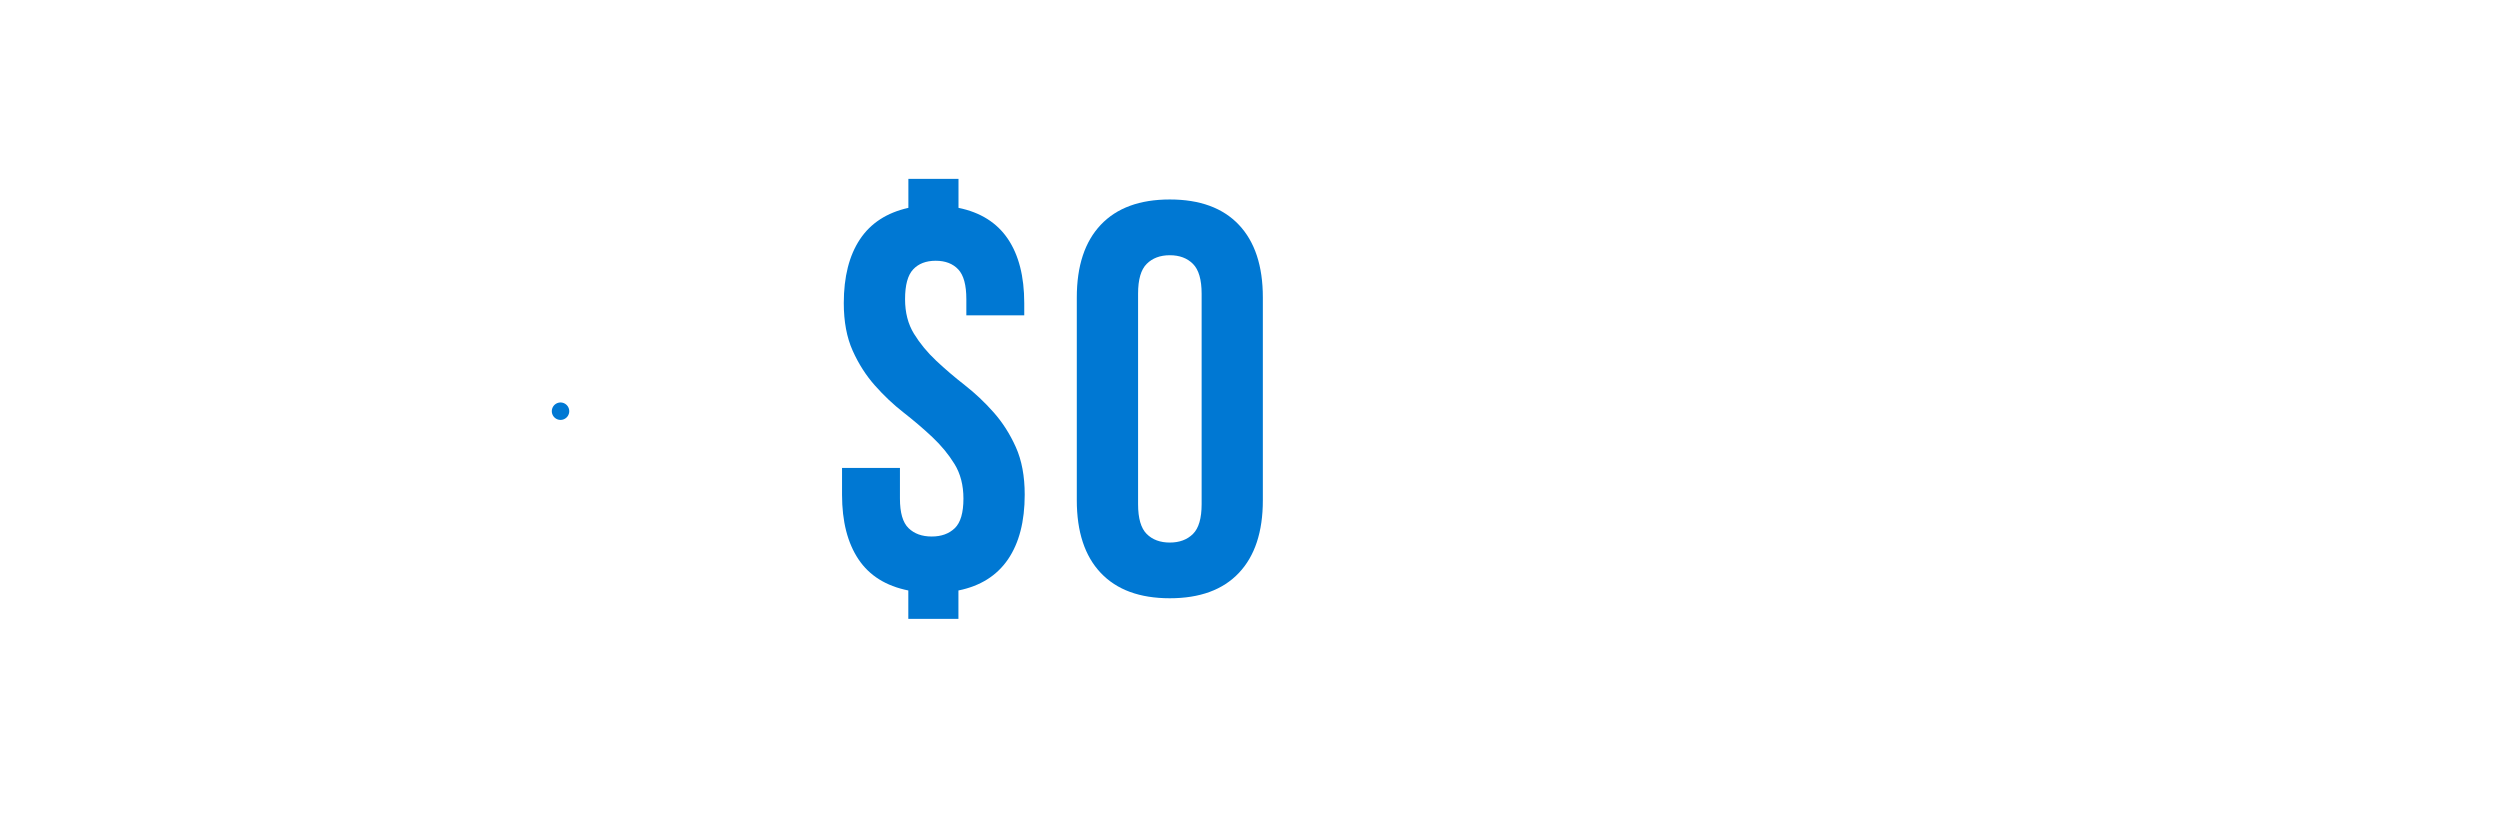 <svg id="eawYNxJrOSV1" xmlns="http://www.w3.org/2000/svg" xmlns:xlink="http://www.w3.org/1999/xlink" viewBox="0 0 430 140" shape-rendering="geometricPrecision" text-rendering="geometricPrecision" project-id="5f9cbcda74da4983805a93935089c115" export-id="3eb39a4d11f248418b0f3a042a1d79dd" cached="true">
<style><![CDATA[
#eawYNxJrOSV3 {animation: eawYNxJrOSV3_s_do 12000ms linear infinite normal forwards}@keyframes eawYNxJrOSV3_s_do { 0% {stroke-dashoffset: 37.13} 20.833% {stroke-dashoffset: 37.13;animation-timing-function: cubic-bezier(0.42,0,0.58,1)} 29.167% {stroke-dashoffset: 0} 70.833% {stroke-dashoffset: 0} 79.167% {stroke-dashoffset: 37.13} 100% {stroke-dashoffset: 37.13}} #eawYNxJrOSV4 {animation: eawYNxJrOSV4_s_do 12000ms linear infinite normal forwards}@keyframes eawYNxJrOSV4_s_do { 0% {stroke-dashoffset: 37.13} 19.167% {stroke-dashoffset: 37.13;animation-timing-function: cubic-bezier(0.42,0,0.58,1)} 27.5% {stroke-dashoffset: 0} 72.5% {stroke-dashoffset: 0} 80.833% {stroke-dashoffset: 37.13} 100% {stroke-dashoffset: 37.13}} #eawYNxJrOSV5 {animation: eawYNxJrOSV5_s_do 12000ms linear infinite normal forwards}@keyframes eawYNxJrOSV5_s_do { 0% {stroke-dashoffset: 2.42} 20.833% {stroke-dashoffset: 2.42;animation-timing-function: cubic-bezier(0.42,0,0.58,1)} 25% {stroke-dashoffset: 0} 75% {stroke-dashoffset: 0} 79.167% {stroke-dashoffset: 2.42} 100% {stroke-dashoffset: 2.42}} #eawYNxJrOSV6 {animation: eawYNxJrOSV6_s_do 12000ms linear infinite normal forwards}@keyframes eawYNxJrOSV6_s_do { 0% {stroke-dashoffset: 5.04} 19.167% {stroke-dashoffset: 5.04;animation-timing-function: cubic-bezier(0.42,0,0.58,1)} 23.333% {stroke-dashoffset: 0} 76.667% {stroke-dashoffset: 0} 80.833% {stroke-dashoffset: 5.04} 100% {stroke-dashoffset: 5.04}} #eawYNxJrOSV7 {animation: eawYNxJrOSV7_s_do 12000ms linear infinite normal forwards}@keyframes eawYNxJrOSV7_s_do { 0% {stroke-dashoffset: 21.37} 16.667% {stroke-dashoffset: 21.37;animation-timing-function: cubic-bezier(0.42,0,0.58,1)} 20.833% {stroke-dashoffset: 0} 78.333% {stroke-dashoffset: 0} 82.5% {stroke-dashoffset: 21.37} 100% {stroke-dashoffset: 21.37}} #eawYNxJrOSV8 {animation: eawYNxJrOSV8_s_do 12000ms linear infinite normal forwards}@keyframes eawYNxJrOSV8_s_do { 0% {stroke-dashoffset: 38.46} 20.833% {stroke-dashoffset: 38.46;animation-timing-function: cubic-bezier(0.42,0,0.58,1)} 25% {stroke-dashoffset: 0} 74.167% {stroke-dashoffset: 0} 78.333% {stroke-dashoffset: 38.46} 100% {stroke-dashoffset: 38.46}} #eawYNxJrOSV9 {animation: eawYNxJrOSV9_s_do 12000ms linear infinite normal forwards}@keyframes eawYNxJrOSV9_s_do { 0% {stroke-dashoffset: 38.46} 22.5% {stroke-dashoffset: 38.46;animation-timing-function: cubic-bezier(0.42,0,0.58,1)} 26.667% {stroke-dashoffset: 0} 72.5% {stroke-dashoffset: 0} 76.667% {stroke-dashoffset: 38.46} 100% {stroke-dashoffset: 38.46}} #eawYNxJrOSV10 {animation: eawYNxJrOSV10_s_do 12000ms linear infinite normal forwards}@keyframes eawYNxJrOSV10_s_do { 0% {stroke-dashoffset: 14.72} 20.833% {stroke-dashoffset: 14.72;animation-timing-function: cubic-bezier(0.42,0,0.58,1)} 25% {stroke-dashoffset: 0} 74.167% {stroke-dashoffset: 0} 78.333% {stroke-dashoffset: 14.72} 100% {stroke-dashoffset: 14.72}} #eawYNxJrOSV11 {animation: eawYNxJrOSV11_s_do 12000ms linear infinite normal forwards}@keyframes eawYNxJrOSV11_s_do { 0% {stroke-dashoffset: 6.2} 16.667% {stroke-dashoffset: 6.2;animation-timing-function: cubic-bezier(0.42,0,0.58,1)} 20.833% {stroke-dashoffset: 0} 78.333% {stroke-dashoffset: 0} 82.5% {stroke-dashoffset: 6.2} 100% {stroke-dashoffset: 6.2}} #eawYNxJrOSV12 {animation: eawYNxJrOSV12_s_do 12000ms linear infinite normal forwards}@keyframes eawYNxJrOSV12_s_do { 0% {stroke-dashoffset: 20.7} 16.667% {stroke-dashoffset: 20.7;animation-timing-function: cubic-bezier(0.42,0,0.58,1)} 20.833% {stroke-dashoffset: 0} 78.333% {stroke-dashoffset: 0} 82.5% {stroke-dashoffset: 20.7} 100% {stroke-dashoffset: 20.7}} #eawYNxJrOSV13 {animation: eawYNxJrOSV13_s_do 12000ms linear infinite normal forwards}@keyframes eawYNxJrOSV13_s_do { 0% {stroke-dashoffset: 78.19} 12.5% {stroke-dashoffset: 78.19;animation-timing-function: cubic-bezier(0.42,0,0.58,1)} 19.167% {stroke-dashoffset: 0} 80.833% {stroke-dashoffset: 0} 87.5% {stroke-dashoffset: 78.19} 100% {stroke-dashoffset: 78.19}} #eawYNxJrOSV14 {animation: eawYNxJrOSV14_s_do 12000ms linear infinite normal forwards}@keyframes eawYNxJrOSV14_s_do { 0% {stroke-dashoffset: 317.93} 4.167% {stroke-dashoffset: 317.93;animation-timing-function: cubic-bezier(0.42,0,0.58,1)} 16.667% {stroke-dashoffset: 0} 83.333% {stroke-dashoffset: 0} 95.833% {stroke-dashoffset: 317.93} 100% {stroke-dashoffset: 317.93}} #eawYNxJrOSV17 {animation: eawYNxJrOSV17_c_o 12000ms linear infinite normal forwards}@keyframes eawYNxJrOSV17_c_o { 0% {opacity: 0} 10.167% {opacity: 0} 10.25% {opacity: 1} 10.5% {opacity: 1} 87.5% {opacity: 1} 87.75% {opacity: 1} 87.833% {opacity: 0} 100% {opacity: 0}} #eawYNxJrOSV18 {animation: eawYNxJrOSV18_c_o 12000ms linear infinite normal forwards}@keyframes eawYNxJrOSV18_c_o { 0% {opacity: 0} 9.917% {opacity: 0} 10% {opacity: 1} 10.25% {opacity: 1} 10.333% {opacity: 0} 87.667% {opacity: 0} 87.75% {opacity: 1} 88% {opacity: 1} 88.083% {opacity: 0} 100% {opacity: 0}} #eawYNxJrOSV19 {animation: eawYNxJrOSV19_c_o 12000ms linear infinite normal forwards}@keyframes eawYNxJrOSV19_c_o { 0% {opacity: 0} 9.667% {opacity: 0} 9.75% {opacity: 1} 10% {opacity: 1} 10.083% {opacity: 0} 87.917% {opacity: 0} 88% {opacity: 1} 88.25% {opacity: 1} 88.333% {opacity: 0} 100% {opacity: 0}} #eawYNxJrOSV20 {animation: eawYNxJrOSV20_c_o 12000ms linear infinite normal forwards}@keyframes eawYNxJrOSV20_c_o { 0% {opacity: 0} 9.417% {opacity: 0} 9.5% {opacity: 1} 9.75% {opacity: 1} 9.833% {opacity: 0} 88.167% {opacity: 0} 88.25% {opacity: 1} 88.5% {opacity: 1} 88.583% {opacity: 0} 100% {opacity: 0}} #eawYNxJrOSV21 {animation: eawYNxJrOSV21_c_o 12000ms linear infinite normal forwards}@keyframes eawYNxJrOSV21_c_o { 0% {opacity: 0} 9.167% {opacity: 0} 9.25% {opacity: 1} 9.5% {opacity: 1} 9.583% {opacity: 0} 88.417% {opacity: 0} 88.5% {opacity: 1} 88.75% {opacity: 1} 88.833% {opacity: 0} 100% {opacity: 0}} #eawYNxJrOSV22 {animation: eawYNxJrOSV22_c_o 12000ms linear infinite normal forwards}@keyframes eawYNxJrOSV22_c_o { 0% {opacity: 0} 8.917% {opacity: 0} 9% {opacity: 1} 9.25% {opacity: 1} 9.333% {opacity: 0} 88.667% {opacity: 0} 88.75% {opacity: 1} 89% {opacity: 1} 89.083% {opacity: 0} 100% {opacity: 0}} #eawYNxJrOSV23 {animation: eawYNxJrOSV23_c_o 12000ms linear infinite normal forwards}@keyframes eawYNxJrOSV23_c_o { 0% {opacity: 0} 8.667% {opacity: 0} 8.75% {opacity: 1} 9% {opacity: 1} 9.083% {opacity: 0} 88.917% {opacity: 0} 89% {opacity: 1} 89.25% {opacity: 1} 89.333% {opacity: 0} 100% {opacity: 0}} #eawYNxJrOSV24 {animation: eawYNxJrOSV24_c_o 12000ms linear infinite normal forwards}@keyframes eawYNxJrOSV24_c_o { 0% {opacity: 0} 8.417% {opacity: 0} 8.5% {opacity: 1} 8.75% {opacity: 1} 8.833% {opacity: 0} 89.167% {opacity: 0} 89.25% {opacity: 1} 89.5% {opacity: 1} 89.583% {opacity: 0} 100% {opacity: 0}} #eawYNxJrOSV25 {animation: eawYNxJrOSV25_c_o 12000ms linear infinite normal forwards}@keyframes eawYNxJrOSV25_c_o { 0% {opacity: 0} 8.167% {opacity: 0} 8.25% {opacity: 1} 8.5% {opacity: 1} 8.583% {opacity: 0} 89.417% {opacity: 0} 89.5% {opacity: 1} 89.75% {opacity: 1} 89.833% {opacity: 0} 100% {opacity: 0}} #eawYNxJrOSV26 {animation: eawYNxJrOSV26_c_o 12000ms linear infinite normal forwards}@keyframes eawYNxJrOSV26_c_o { 0% {opacity: 0} 7.917% {opacity: 0} 8% {opacity: 1} 8.25% {opacity: 1} 8.333% {opacity: 0} 89.667% {opacity: 0} 89.75% {opacity: 1} 90% {opacity: 1} 90.083% {opacity: 0} 100% {opacity: 0}} #eawYNxJrOSV27 {animation: eawYNxJrOSV27_c_o 12000ms linear infinite normal forwards}@keyframes eawYNxJrOSV27_c_o { 0% {opacity: 0} 7.667% {opacity: 0} 7.75% {opacity: 1} 8% {opacity: 1} 8.083% {opacity: 0} 89.917% {opacity: 0} 90% {opacity: 1} 90.25% {opacity: 1} 90.333% {opacity: 0} 100% {opacity: 0}} #eawYNxJrOSV28 {animation: eawYNxJrOSV28_c_o 12000ms linear infinite normal forwards}@keyframes eawYNxJrOSV28_c_o { 0% {opacity: 0} 7.417% {opacity: 0} 7.5% {opacity: 1} 7.75% {opacity: 1} 7.833% {opacity: 0} 90.167% {opacity: 0} 90.25% {opacity: 1} 90.5% {opacity: 1} 90.583% {opacity: 0} 100% {opacity: 0}} #eawYNxJrOSV29 {animation: eawYNxJrOSV29_c_o 12000ms linear infinite normal forwards}@keyframes eawYNxJrOSV29_c_o { 0% {opacity: 0} 7.167% {opacity: 0} 7.25% {opacity: 1} 7.5% {opacity: 1} 7.583% {opacity: 0} 90.417% {opacity: 0} 90.5% {opacity: 1} 90.75% {opacity: 1} 90.833% {opacity: 0} 100% {opacity: 0}} #eawYNxJrOSV30 {animation: eawYNxJrOSV30_c_o 12000ms linear infinite normal forwards}@keyframes eawYNxJrOSV30_c_o { 0% {opacity: 0} 6.917% {opacity: 0} 7% {opacity: 1} 7.25% {opacity: 1} 7.333% {opacity: 0} 90.667% {opacity: 0} 90.75% {opacity: 1} 91% {opacity: 1} 91.083% {opacity: 0} 100% {opacity: 0}} #eawYNxJrOSV31 {animation: eawYNxJrOSV31_c_o 12000ms linear infinite normal forwards}@keyframes eawYNxJrOSV31_c_o { 0% {opacity: 0} 6.667% {opacity: 0} 6.75% {opacity: 1} 7% {opacity: 1} 7.083% {opacity: 0} 90.917% {opacity: 0} 91% {opacity: 1} 91.25% {opacity: 1} 91.333% {opacity: 0} 100% {opacity: 0}} #eawYNxJrOSV32 {animation: eawYNxJrOSV32_c_o 12000ms linear infinite normal forwards}@keyframes eawYNxJrOSV32_c_o { 0% {opacity: 0} 6.417% {opacity: 0} 6.5% {opacity: 1} 6.75% {opacity: 1} 6.833% {opacity: 0} 91.167% {opacity: 0} 91.25% {opacity: 1} 91.5% {opacity: 1} 91.583% {opacity: 0} 100% {opacity: 0}} #eawYNxJrOSV33 {animation: eawYNxJrOSV33_c_o 12000ms linear infinite normal forwards}@keyframes eawYNxJrOSV33_c_o { 0% {opacity: 0} 6.083% {opacity: 0} 6.167% {opacity: 1} 6.417% {opacity: 1} 6.5% {opacity: 0} 91.417% {opacity: 0} 91.5% {opacity: 1} 91.75% {opacity: 1} 91.833% {opacity: 0} 100% {opacity: 0}} #eawYNxJrOSV34 {animation: eawYNxJrOSV34_c_o 12000ms linear infinite normal forwards}@keyframes eawYNxJrOSV34_c_o { 0% {opacity: 0} 5.833% {opacity: 0} 5.917% {opacity: 1} 6.167% {opacity: 1} 6.25% {opacity: 0} 91.667% {opacity: 0} 91.75% {opacity: 1} 92% {opacity: 1} 92.083% {opacity: 0} 100% {opacity: 0}} #eawYNxJrOSV35 {animation: eawYNxJrOSV35_c_o 12000ms linear infinite normal forwards}@keyframes eawYNxJrOSV35_c_o { 0% {opacity: 0} 5.583% {opacity: 0} 5.667% {opacity: 1} 5.917% {opacity: 1} 6% {opacity: 0} 91.917% {opacity: 0} 92% {opacity: 1} 92.25% {opacity: 1} 92.333% {opacity: 0} 100% {opacity: 0}} #eawYNxJrOSV36 {animation: eawYNxJrOSV36_c_o 12000ms linear infinite normal forwards}@keyframes eawYNxJrOSV36_c_o { 0% {opacity: 0} 5.333% {opacity: 0} 5.417% {opacity: 1} 5.667% {opacity: 1} 5.75% {opacity: 0} 92.167% {opacity: 0} 92.25% {opacity: 1} 92.5% {opacity: 1} 92.583% {opacity: 0} 100% {opacity: 0}} #eawYNxJrOSV37 {animation: eawYNxJrOSV37_c_o 12000ms linear infinite normal forwards}@keyframes eawYNxJrOSV37_c_o { 0% {opacity: 0} 5.083% {opacity: 0} 5.167% {opacity: 1} 5.417% {opacity: 1} 5.5% {opacity: 0} 92.417% {opacity: 0} 92.5% {opacity: 1} 92.75% {opacity: 1} 92.833% {opacity: 0} 100% {opacity: 0}} #eawYNxJrOSV38 {animation: eawYNxJrOSV38_c_o 12000ms linear infinite normal forwards}@keyframes eawYNxJrOSV38_c_o { 0% {opacity: 0} 4.833% {opacity: 0} 4.917% {opacity: 1} 5.167% {opacity: 1} 5.25% {opacity: 0} 92.667% {opacity: 0} 92.75% {opacity: 1} 93% {opacity: 1} 93.083% {opacity: 0} 100% {opacity: 0}} #eawYNxJrOSV39 {animation: eawYNxJrOSV39_c_o 12000ms linear infinite normal forwards}@keyframes eawYNxJrOSV39_c_o { 0% {opacity: 1} 4.583% {opacity: 1} 4.917% {opacity: 1} 5% {opacity: 0} 92.917% {opacity: 0} 93% {opacity: 1} 93.333% {opacity: 1} 100% {opacity: 1}}
]]></style>
<g transform="translate(-1 3.175)"><path id="eawYNxJrOSV3" d="M101.97,48.85c-4.6-5.65-4.26-11.71,0-16.94s4.6-11.3,0-16.94" fill="none" stroke="#0078d3" stroke-width="3" stroke-linecap="round" stroke-linejoin="round" stroke-dashoffset="37.13" stroke-dasharray="37.13"/><path id="eawYNxJrOSV4" d="M118.18,66.96c4.6-5.65,4.26-11.71,0-16.94s-4.6-11.3,0-16.94" fill="none" stroke="#0078d3" stroke-width="3" stroke-linecap="round" stroke-linejoin="round" stroke-dashoffset="37.13" stroke-dasharray="37.13"/><line id="eawYNxJrOSV5" x1="66.14" y1="55.04" x2="64.51" y2="56.82" fill="none" stroke="#0078d3" stroke-width="3" stroke-linecap="round" stroke-linejoin="round" stroke-dashoffset="2.42" stroke-dasharray="2.42"/><line id="eawYNxJrOSV6" x1="74.75" y1="57.24" x2="74.07" y2="62.23" fill="none" stroke="#0078d3" stroke-width="3" stroke-linecap="round" stroke-linejoin="round" stroke-dashoffset="5.04" stroke-dasharray="5.04"/><polyline id="eawYNxJrOSV7" points="82.87,52.83 74.75,57.24 66.14,55.04 64.51,52.24" fill="none" stroke="#0078d3" stroke-width="3" stroke-linecap="round" stroke-linejoin="round" stroke-dashoffset="21.37" stroke-dasharray="21.37"/><path id="eawYNxJrOSV8" d="M29.41,100.02c-3.37,0-6.1-2.75-6.1-6.14s2.73-6.14,6.1-6.14s6.1,2.75,6.1,6.14-2.73,6.14-6.1,6.14Z" fill="none" stroke="#0078d3" stroke-width="3" stroke-linecap="round" stroke-linejoin="round" stroke-dashoffset="38.46" stroke-dasharray="38.46"/><path id="eawYNxJrOSV9" d="M95.19,100.02c-3.37,0-6.1-2.75-6.1-6.14s2.73-6.14,6.1-6.14s6.1,2.75,6.1,6.14-2.73,6.14-6.1,6.14Z" fill="none" stroke="#0078d3" stroke-width="3" stroke-linecap="round" stroke-linejoin="round" stroke-dashoffset="38.46" stroke-dasharray="38.46"/><line id="eawYNxJrOSV10" x1="97.41" y1="67.55" x2="109.51" y2="59.18" fill="none" stroke="#25477b" stroke-width="3" stroke-linecap="round" stroke-linejoin="round" stroke-dashoffset="14.72" stroke-dasharray="14.72"/><line id="eawYNxJrOSV11" x1="58.75" y1="77.1" x2="64.94" y2="77.1" fill="none" stroke="#25477b" stroke-width="3" stroke-linecap="round" stroke-linejoin="round" stroke-dashoffset="6.2" stroke-dasharray="6.2"/><line id="eawYNxJrOSV12" x1="54.97" y1="67.55" x2="54.97" y2="46.93" fill="none" stroke="#0078d3" stroke-width="3" stroke-linecap="round" stroke-linejoin="round" stroke-dashoffset="20.7" stroke-dasharray="20.7"/><line id="eawYNxJrOSV13" x1="19.22" y1="67.55" x2="97.41" y2="67.55" fill="none" stroke="#0078d3" stroke-width="3" stroke-linecap="round" stroke-linejoin="round" stroke-dashoffset="78.19" stroke-dasharray="78.19"/><path id="eawYNxJrOSV14" d="M55.78,46.93h16.96c2.76,0,5.4,1.11,7.35,3.08L97.42,67.55l9.42,2.13l1.17,7.01l7.19,5.1l1.97,8.03c0,2.21-.51,4-2.7,4l-4.58.05c0,8.18-6.58,14.81-14.69,14.81s-14.69-6.63-14.7-14.81h-36.38c0,8.18-6.58,14.81-14.7,14.81s-14.69-6.63-14.7-14.81h-8.16c-2.19,0-3.97-1.79-3.97-4v-14.14c0-2.44,1.66-4.57,4.02-5.14l12.61-3.04L30.29,51.43c1.94-2.82,5.12-4.5,8.52-4.5h16.96" fill="none" stroke="#25477b" stroke-width="3" stroke-linecap="round" stroke-linejoin="round" stroke-dashoffset="317.93" stroke-dasharray="317.93"/></g><g><path d="M176.25,85.09c0,4.6-.96,8.3-2.87,11.11-1.92,2.81-4.76,4.6-8.53,5.36v4.89h-8.62v-4.89c-3.83-.77-6.69-2.55-8.57-5.36s-2.83-6.51-2.83-11.11v-4.6h9.96v5.27c0,2.43.49,4.12,1.48,5.08s2.31,1.44,3.98,1.44s2.98-.48,3.98-1.44c.99-.96,1.48-2.65,1.48-5.08c0-2.3-.51-4.28-1.53-5.94s-2.3-3.21-3.83-4.65-3.18-2.84-4.93-4.21c-1.76-1.37-3.4-2.92-4.93-4.65-1.53-1.72-2.81-3.72-3.83-5.99s-1.53-5-1.53-8.19c0-4.53.93-8.19,2.78-10.97s4.63-4.58,8.33-5.41v-4.98h8.62v4.98c3.77.77,6.59,2.54,8.48,5.32c1.88,2.78,2.83,6.47,2.83,11.06v2.11h-9.96v-2.78c0-2.43-.46-4.13-1.39-5.12s-2.22-1.49-3.88-1.49-2.96.5-3.88,1.49c-.93.99-1.39,2.7-1.39,5.12c0,2.3.51,4.28,1.53,5.94s2.3,3.21,3.83,4.65s3.18,2.84,4.93,4.21s3.4,2.92,4.93,4.65c1.53,1.72,2.81,3.72,3.83,5.99s1.53,5,1.53,8.19Z" fill="#0078d3"/><path id="eawYNxJrOSV17" d="M214.1,59.7c1.95,2.62,2.92,6.42,2.92,11.4v14.94c0,5.43-1.33,9.6-3.98,12.5-2.65,2.91-6.56,4.36-11.74,4.36s-9.08-1.45-11.73-4.36-3.98-7.07-3.98-12.5v-5.56h9.96v6.23c0,2.43.49,4.12,1.48,5.08s2.31,1.44,3.98,1.44s2.98-.48,3.98-1.44c.99-.96,1.48-2.65,1.48-5.08v-14.75c0-2.43-.5-4.13-1.48-5.12-.99-.99-2.32-1.49-3.98-1.49s-2.99.5-3.98,1.49-1.48,2.7-1.48,5.12v2.01h-9.96l1.92-38.89h27.78v9.58h-18.3l-.86,16c1.98-3.26,5.04-4.89,9.2-4.89c3.89,0,6.82,1.31,8.77,3.93Zm36.93-21.03c2.75,2.91,4.12,7.07,4.12,12.5v34.87c0,5.43-1.37,9.6-4.12,12.5-2.75,2.91-6.71,4.36-11.88,4.36s-9.13-1.45-11.88-4.36-4.12-7.07-4.12-12.5v-34.87c0-5.43,1.37-9.59,4.12-12.5s6.71-4.36,11.88-4.36s9.13,1.45,11.88,4.36Zm-6.42,11.84c0-2.43-.5-4.13-1.49-5.12s-2.32-1.49-3.98-1.49-2.99.5-3.98,1.49-1.48,2.7-1.48,5.12v36.21c0,2.43.49,4.14,1.48,5.12.99.99,2.31,1.48,3.98,1.48s2.99-.49,3.98-1.48s1.49-2.7,1.49-5.12v-36.21Zm44.35-11.84c2.75,2.91,4.12,7.07,4.12,12.5v34.87c0,5.43-1.37,9.6-4.12,12.5-2.75,2.91-6.71,4.36-11.88,4.36s-9.13-1.45-11.88-4.36-4.12-7.07-4.12-12.5v-34.87c0-5.43,1.37-9.59,4.12-12.5s6.71-4.36,11.88-4.36s9.13,1.45,11.88,4.36Zm-6.42,11.84c0-2.43-.5-4.13-1.49-5.12s-2.32-1.49-3.98-1.49-2.99.5-3.98,1.49-1.48,2.7-1.48,5.12v36.21c0,2.43.49,4.14,1.48,5.12.99.99,2.31,1.48,3.98,1.48s2.99-.49,3.98-1.48s1.49-2.7,1.49-5.12v-36.21Zm17.34,51.63h4.02l-2.78,9.58h4.31l4.6-10.63v-9.1h-10.15v10.15Zm44.83-63.47c2.75,2.91,4.12,7.07,4.12,12.5v34.87c0,5.43-1.37,9.6-4.12,12.5-2.75,2.91-6.71,4.36-11.88,4.36s-9.13-1.45-11.88-4.36-4.12-7.07-4.12-12.5v-34.87c0-5.43,1.37-9.59,4.12-12.5s6.71-4.36,11.88-4.36s9.13,1.45,11.88,4.36Zm-6.42,11.84c0-2.43-.5-4.13-1.49-5.12s-2.32-1.49-3.98-1.49-2.99.5-3.98,1.49-1.48,2.7-1.48,5.12v36.21c0,2.43.49,4.14,1.48,5.12.99.99,2.31,1.48,3.98,1.48s2.99-.49,3.98-1.48s1.49-2.7,1.49-5.12v-36.21Zm44.36-11.84c2.75,2.91,4.12,7.07,4.12,12.5v34.87c0,5.43-1.37,9.6-4.12,12.5-2.75,2.91-6.71,4.36-11.88,4.36s-9.13-1.45-11.88-4.36-4.12-7.07-4.12-12.5v-34.87c0-5.43,1.37-9.59,4.12-12.5s6.71-4.36,11.88-4.36s9.13,1.45,11.88,4.36Zm-6.42,11.84c0-2.43-.5-4.13-1.49-5.12s-2.32-1.49-3.98-1.49-2.99.5-3.98,1.49-1.48,2.7-1.48,5.12v36.21c0,2.43.49,4.14,1.48,5.12.99.99,2.31,1.48,3.98,1.48s2.99-.49,3.98-1.48s1.49-2.7,1.49-5.12v-36.21Zm48.47.67v34.87c0,5.43-1.37,9.6-4.12,12.5-2.75,2.91-6.71,4.36-11.88,4.36s-9.13-1.45-11.88-4.36-4.12-7.07-4.12-12.5v-34.87c0-5.43,1.37-9.59,4.12-12.5s6.71-4.36,11.88-4.36s9.13,1.45,11.88,4.36s4.12,7.07,4.12,12.5Zm-10.54-.67c0-2.43-.5-4.13-1.49-5.12s-2.32-1.49-3.98-1.49-2.99.5-3.98,1.49-1.48,2.7-1.48,5.12v36.21c0,2.43.49,4.14,1.48,5.12.99.99,2.31,1.48,3.98,1.48s2.99-.49,3.98-1.48s1.49-2.7,1.49-5.12v-36.21Z" opacity="0" fill="#0078d3"/><path id="eawYNxJrOSV18" d="M214.24,35.08h-11.5L183.58,80.39v9.58h20.31v12.17h10.35v-12.17h4.98v-9.58h-4.98v-45.31ZM203.9,80.39h-10.63L203.9,55.2v25.19Zm35.06-46.07c-5.17,0-9.13,1.45-11.88,4.36s-4.12,7.07-4.12,12.5v12.26c0,4.98.97,8.78,2.92,11.4s4.87,3.93,8.76,3.93c4.66,0,7.92-1.98,9.77-5.94v12.26c0,3.19-.51,5.36-1.53,6.51s-2.46,1.72-4.31,1.72c-1.66,0-2.99-.49-3.98-1.48s-1.49-2.7-1.49-5.12v-2.39h-9.96v1.72c0,5.43,1.32,9.6,3.98,12.5c2.65,2.91,6.56,4.36,11.73,4.36c5.49,0,9.55-1.48,12.17-4.45s3.93-7.29,3.93-12.98v-34.29c0-5.43-1.37-9.59-4.12-12.5s-6.71-4.36-11.88-4.36l.01-.01Zm5.46,28.26c0,2.43-.5,4.13-1.48,5.12s-2.32,1.49-3.98,1.49-2.99-.49-3.98-1.49c-.99-.99-1.48-2.7-1.48-5.12v-12.07c0-2.43.49-4.12,1.48-5.08s2.31-1.44,3.98-1.44s2.98.48,3.98,1.44c.99.96,1.48,2.65,1.48,5.08v12.07Zm35.63-27.5h7.09v67.06h-10.54v-51.15h-8.14v-7.47c2.04,0,3.72-.22,5.03-.67s2.38-1.05,3.21-1.82s1.5-1.66,2.01-2.68.96-2.11,1.34-3.26v-.01Zm19.83,56.9h10.15v9.1l-4.6,10.63h-4.31l2.78-9.58h-4.02v-10.15Zm45.98-56.9h-11.5L315.2,80.39v9.58h20.31v12.17h10.35v-12.17h4.98v-9.58h-4.98v-45.31ZM335.52,80.39h-10.63L335.52,55.2v25.19Zm35.06-46.07c-5.17,0-9.13,1.45-11.88,4.36s-4.12,7.07-4.12,12.5v12.26c0,4.98.97,8.78,2.92,11.4s4.87,3.93,8.76,3.93c4.66,0,7.92-1.98,9.77-5.94v12.26c0,3.19-.51,5.36-1.53,6.51s-2.46,1.72-4.31,1.72c-1.66,0-2.99-.49-3.98-1.48s-1.49-2.7-1.49-5.12v-2.39h-9.96v1.72c0,5.43,1.32,9.6,3.98,12.5c2.65,2.91,6.56,4.36,11.73,4.36c5.49,0,9.55-1.48,12.17-4.45s3.93-7.29,3.93-12.98v-34.29c0-5.43-1.37-9.59-4.12-12.5s-6.71-4.36-11.88-4.36l.01-.01Zm5.46,28.26c0,2.43-.5,4.13-1.48,5.12s-2.32,1.49-3.98,1.49-2.99-.49-3.98-1.49c-.99-.99-1.48-2.7-1.48-5.12v-12.07c0-2.43.49-4.12,1.48-5.08s2.31-1.44,3.98-1.44s2.98.48,3.98,1.44c.99.96,1.48,2.65,1.48,5.08v12.07Zm48.47,8.52v14.94c0,5.43-1.33,9.6-3.98,12.5-2.65,2.91-6.56,4.36-11.74,4.36s-9.08-1.45-11.73-4.36-3.98-7.07-3.98-12.5v-5.56h9.96v6.23c0,2.43.49,4.12,1.48,5.08s2.31,1.44,3.98,1.44s2.98-.48,3.98-1.44c.99-.96,1.48-2.65,1.48-5.08v-14.75c0-2.43-.5-4.13-1.48-5.12-.99-.99-2.32-1.49-3.98-1.49s-2.99.5-3.98,1.49-1.48,2.7-1.48,5.12v2.01h-9.96L395,35.08h27.78v9.58h-18.3l-.86,16c1.98-3.26,5.04-4.89,9.2-4.89c3.89,0,6.82,1.31,8.77,3.93s2.92,6.42,2.92,11.4Z" opacity="0" fill="#0078d3"/><path id="eawYNxJrOSV19" d="M214.24,35.08h-11.5L183.58,80.39v9.58h20.31v12.17h10.35v-12.17h4.98v-9.58h-4.98v-45.31ZM203.9,80.39h-10.63L203.9,55.2v25.19Zm19.44-45.31h31.61v9.2l-15.52,57.86h-10.54l15.42-57.48h-20.98v-9.58h.01Zm65.48,3.59c2.65,2.91,3.98,7.07,3.98,12.5v1.72c0,7.15-2.46,11.75-7.38,13.79c2.68,1.15,4.58,2.92,5.7,5.32c1.12,2.39,1.68,5.32,1.68,8.76v5.27c0,5.43-1.33,9.6-3.98,12.5-2.65,2.91-6.56,4.36-11.74,4.36s-9.08-1.45-11.73-4.36-3.98-7.07-3.98-12.5v-5.56h9.96v6.23c0,2.43.49,4.14,1.48,5.12.99.99,2.31,1.48,3.98,1.48s2.98-.51,3.98-1.53c.99-1.02,1.48-3.03,1.48-6.04v-5.27c0-3.13-.54-5.33-1.63-6.61s-2.84-1.92-5.27-1.92h-3.54v-9.58h4.12c1.98,0,3.53-.51,4.65-1.53s1.68-2.87,1.68-5.56v-3.74c0-3-.5-5.03-1.48-6.08-.99-1.05-2.32-1.58-3.98-1.58s-2.99.5-3.98,1.49-1.48,2.7-1.48,5.12v4.31h-9.96v-3.64c0-5.43,1.33-9.59,3.98-12.5s6.56-4.36,11.73-4.36s9.08,1.45,11.74,4.36l-.01.03Zm11.06,53.31h10.15v9.1l-4.6,10.63h-4.31l2.78-9.58h-4.02v-10.15Zm32.95-57.66c-5.17,0-9.13,1.45-11.88,4.36s-4.12,7.07-4.12,12.5v34.87c0,5.43,1.37,9.6,4.12,12.5c2.75,2.91,6.71,4.36,11.88,4.36s9.13-1.45,11.88-4.36s4.12-7.07,4.12-12.5v-34.87c0-5.43-1.37-9.59-4.12-12.5s-6.71-4.36-11.88-4.36Zm5.46,52.4c0,2.43-.5,4.14-1.49,5.12s-2.32,1.48-3.98,1.48-2.99-.49-3.98-1.48-1.48-2.7-1.48-5.12v-36.21c0-2.43.49-4.13,1.48-5.12s2.31-1.49,3.98-1.49s2.99.5,3.98,1.49s1.49,2.7,1.49,5.12v36.21Zm29.32-.91c-1.02,1.69-1.53,3.46-1.53,5.32c0,.64.03,1.12.1,1.44h19.92v9.58h-30.46v-8.24c0-3.26.51-6.13,1.53-8.62s2.31-4.77,3.88-6.85c1.56-2.07,3.24-4.02,5.03-5.84s3.46-3.75,5.03-5.79c1.56-2.04,2.86-4.28,3.88-6.71s1.53-5.27,1.53-8.53c0-3-.5-5.03-1.49-6.08s-2.32-1.58-3.97-1.58-2.99.5-3.98,1.49-1.49,2.7-1.49,5.12v7.18h-9.96v-6.51c0-5.43,1.32-9.59,3.98-12.5c2.65-2.91,6.56-4.36,11.73-4.36s9.08,1.45,11.73,4.36s3.98,7.07,3.98,12.5c0,3.51-.51,6.69-1.53,9.53s-2.32,5.43-3.88,7.76c-1.57,2.33-3.26,4.49-5.08,6.47s-3.51,3.87-5.08,5.65c-1.57,1.79-2.86,3.53-3.88,5.22l.01-.01Zm49.43-19.12c2.68,1.15,4.58,2.92,5.7,5.32c1.12,2.39,1.68,5.32,1.68,8.76v5.27c0,5.43-1.33,9.6-3.98,12.5-2.65,2.91-6.56,4.36-11.74,4.36s-9.08-1.45-11.73-4.36-3.98-7.07-3.98-12.5v-5.56h9.96v6.23c0,2.43.49,4.14,1.48,5.12.99.99,2.31,1.48,3.98,1.48s2.98-.51,3.98-1.53c.99-1.02,1.48-3.03,1.48-6.04v-5.27c0-3.13-.54-5.33-1.63-6.61s-2.84-1.92-5.27-1.92h-3.54v-9.58h4.12c1.98,0,3.53-.51,4.65-1.53s1.68-2.87,1.68-5.56v-3.74c0-3-.5-5.03-1.48-6.08-.99-1.05-2.32-1.58-3.98-1.58s-2.99.5-3.98,1.49-1.48,2.7-1.48,5.12v4.31h-9.96v-3.64c0-5.43,1.33-9.59,3.98-12.5s6.56-4.36,11.73-4.36s9.08,1.45,11.74,4.36c2.65,2.91,3.98,7.07,3.98,12.5v1.72c0,7.15-2.46,11.75-7.38,13.79l-.01.03Z" opacity="0" fill="#0078d3"/><path id="eawYNxJrOSV20" d="M214.24,35.08h-11.5L183.58,80.39v9.58h20.31v12.17h10.35v-12.17h4.98v-9.58h-4.98v-45.31ZM203.9,80.39h-10.63L203.9,55.2v25.19Zm50.19-45.31h-11.5L223.43,80.39v9.58h20.31v12.17h10.35v-12.17h4.98v-9.58h-4.98v-45.31ZM243.75,80.39h-10.63L243.75,55.2v25.19Zm38.22-45.31h7.09v67.06h-10.54v-51.15h-8.14v-7.47c2.04,0,3.72-.22,5.03-.67s2.38-1.05,3.21-1.82s1.5-1.66,2.01-2.68.96-2.11,1.34-3.26v-.01Zm19.83,56.9h10.15v9.1l-4.6,10.63h-4.31l2.78-9.58h-4.02v-10.15Zm28.26-56.9h7.09v67.06h-10.54v-51.15h-8.14v-7.47c2.04,0,3.72-.22,5.03-.67s2.38-1.05,3.21-1.82s1.5-1.66,2.01-2.68.96-2.11,1.34-3.26v-.01ZM377.91,59.7c1.95,2.62,2.92,6.42,2.92,11.4v14.94c0,5.43-1.33,9.6-3.98,12.5-2.65,2.91-6.56,4.36-11.74,4.36s-9.08-1.45-11.73-4.36-3.98-7.07-3.98-12.5v-5.56h9.96v6.23c0,2.43.49,4.12,1.48,5.08s2.31,1.44,3.98,1.44s2.98-.48,3.98-1.44c.99-.96,1.48-2.65,1.48-5.08v-14.75c0-2.43-.5-4.13-1.48-5.12-.99-.99-2.32-1.49-3.98-1.49s-2.99.5-3.98,1.49-1.48,2.7-1.48,5.12v2.01h-9.96l1.92-38.89h27.78v9.58h-18.3l-.86,16c1.98-3.26,5.04-4.89,9.2-4.89c3.89,0,6.82,1.31,8.77,3.93Zm38.31,2.68c-1.95-2.62-4.87-3.93-8.76-3.93-4.66,0-7.92,1.98-9.77,5.94v-12.26c0-3.19.51-5.36,1.53-6.51s2.46-1.72,4.31-1.72c1.66,0,2.98.5,3.98,1.49.99.99,1.48,2.7,1.48,5.12v2.39h9.96v-1.72c0-5.43-1.33-9.59-3.98-12.5s-6.56-4.36-11.73-4.36c-5.49,0-9.55,1.49-12.17,4.46s-3.93,7.3-3.93,12.98v34.29c0,5.43,1.37,9.6,4.12,12.5c2.75,2.91,6.71,4.36,11.88,4.36s9.13-1.45,11.88-4.36s4.12-7.07,4.12-12.5v-12.26c0-4.98-.97-8.78-2.92-11.4v-.01Zm-7.61,24.34c0,2.43-.5,4.12-1.49,5.08s-2.32,1.44-3.97,1.44-2.99-.48-3.98-1.44-1.49-2.65-1.49-5.08v-12.07c0-2.43.49-4.13,1.49-5.12s2.31-1.48,3.98-1.48s2.98.5,3.97,1.48c.99.99,1.49,2.7,1.49,5.12v12.07Z" opacity="0" fill="#0078d3"/><path id="eawYNxJrOSV21" d="M214.24,35.08h-11.5L183.58,80.39v9.58h20.31v12.17h10.35v-12.17h4.98v-9.58h-4.98v-45.31ZM203.9,80.39h-10.63L203.9,55.2v25.19Zm37.17-46.07c-5.17,0-9.13,1.45-11.88,4.36s-4.12,7.07-4.12,12.5v34.87c0,5.43,1.37,9.6,4.12,12.5c2.75,2.91,6.71,4.36,11.88,4.36s9.13-1.45,11.88-4.36s4.12-7.07,4.12-12.5v-34.87c0-5.43-1.37-9.59-4.12-12.5s-6.71-4.36-11.88-4.36Zm5.46,52.4c0,2.43-.5,4.14-1.49,5.12s-2.32,1.48-3.98,1.48-2.99-.49-3.98-1.48-1.48-2.7-1.48-5.12v-36.21c0-2.43.49-4.13,1.48-5.12s2.31-1.49,3.98-1.49s2.99.5,3.98,1.49s1.49,2.7,1.49,5.12v36.21Zm29.31-.91c-1.02,1.69-1.53,3.46-1.53,5.32c0,.64.03,1.12.1,1.44h19.92v9.58h-30.46v-8.24c0-3.26.51-6.13,1.53-8.62s2.31-4.77,3.88-6.85c1.56-2.07,3.24-4.02,5.03-5.84s3.46-3.75,5.03-5.79c1.56-2.04,2.86-4.28,3.88-6.71s1.53-5.27,1.53-8.53c0-3-.5-5.03-1.49-6.08s-2.32-1.58-3.97-1.58-2.99.5-3.98,1.49-1.49,2.7-1.49,5.12v7.18h-9.96v-6.51c0-5.43,1.32-9.59,3.98-12.5c2.65-2.91,6.56-4.36,11.73-4.36s9.08,1.45,11.73,4.36s3.98,7.07,3.98,12.5c0,3.51-.51,6.69-1.53,9.53s-2.32,5.43-3.88,7.76c-1.57,2.33-3.26,4.49-5.08,6.47s-3.51,3.87-5.08,5.65c-1.57,1.79-2.86,3.53-3.88,5.22l.01-.01Zm25.96,6.17h10.15v9.1l-4.6,10.63h-4.31l2.78-9.58h-4.02v-10.15Zm45.98-56.9h-11.5L317.12,80.39v9.58h20.31v12.17h10.35v-12.17h4.98v-9.58h-4.98v-45.31ZM337.43,80.39h-10.63L337.43,55.2v25.19ZM379.1,58.46c-4.66,0-7.92,1.98-9.77,5.94v-12.26c0-3.19.51-5.36,1.53-6.51s2.46-1.72,4.31-1.72c1.66,0,2.98.5,3.98,1.49.99.99,1.48,2.7,1.48,5.12v2.39h9.96v-1.72c0-5.43-1.33-9.59-3.98-12.5s-6.56-4.36-11.73-4.36c-5.49,0-9.55,1.49-12.17,4.46s-3.93,7.3-3.93,12.98v34.29c0,5.43,1.37,9.6,4.12,12.5c2.75,2.91,6.71,4.36,11.88,4.36s9.13-1.45,11.88-4.36s4.12-7.07,4.12-12.5v-12.26c0-4.98-.97-8.78-2.92-11.4s-4.87-3.93-8.76-3.93v-.01Zm1.15,28.26c0,2.43-.5,4.12-1.49,5.08s-2.32,1.44-3.97,1.44-2.99-.48-3.98-1.44-1.49-2.65-1.49-5.08v-12.07c0-2.43.49-4.13,1.49-5.12s2.31-1.48,3.98-1.48s2.98.5,3.97,1.48c.99.99,1.49,2.7,1.49,5.12v12.07Zm40.62-20.03c2.68,1.15,4.58,2.92,5.7,5.32c1.12,2.39,1.68,5.32,1.68,8.76v5.27c0,5.43-1.33,9.6-3.98,12.5-2.65,2.91-6.56,4.36-11.74,4.36s-9.08-1.45-11.73-4.36-3.98-7.07-3.98-12.5v-5.56h9.96v6.23c0,2.43.49,4.14,1.48,5.12.99.99,2.31,1.48,3.98,1.48s2.98-.51,3.98-1.53c.99-1.02,1.48-3.03,1.48-6.04v-5.27c0-3.13-.54-5.33-1.63-6.61s-2.84-1.92-5.27-1.92h-3.54v-9.58h4.12c1.98,0,3.53-.51,4.65-1.53s1.68-2.87,1.68-5.56v-3.74c0-3-.5-5.03-1.48-6.08-.99-1.05-2.32-1.58-3.98-1.58s-2.99.5-3.98,1.49-1.48,2.7-1.48,5.12v4.31h-9.96v-3.64c0-5.43,1.33-9.59,3.98-12.5s6.56-4.36,11.73-4.36s9.08,1.45,11.74,4.36c2.65,2.91,3.98,7.07,3.98,12.5v1.72c0,7.15-2.46,11.75-7.38,13.79l-.01.03Z" opacity="0" fill="#0078d3"/><path id="eawYNxJrOSV22" d="M212.95,38.67c2.65,2.91,3.98,7.07,3.98,12.5v1.72c0,7.15-2.46,11.75-7.38,13.79c2.68,1.15,4.58,2.92,5.7,5.32c1.12,2.39,1.68,5.32,1.68,8.76v5.27c0,5.43-1.33,9.6-3.98,12.5-2.65,2.91-6.56,4.36-11.74,4.36s-9.08-1.45-11.73-4.36-3.98-7.07-3.98-12.5v-5.56h9.96v6.23c0,2.43.49,4.14,1.48,5.12.99.99,2.31,1.48,3.98,1.48s2.98-.51,3.98-1.53c.99-1.02,1.48-3.03,1.48-6.04v-5.27c0-3.13-.54-5.33-1.63-6.61s-2.84-1.92-5.27-1.92h-3.54v-9.58h4.12c1.98,0,3.53-.51,4.65-1.53s1.68-2.87,1.68-5.56v-3.74c0-3-.5-5.03-1.48-6.08-.99-1.05-2.32-1.58-3.98-1.58s-2.99.5-3.98,1.49-1.48,2.7-1.48,5.12v4.31h-9.96v-3.64c0-5.43,1.33-9.59,3.98-12.5s6.56-4.36,11.73-4.36s9.08,1.45,11.74,4.36l-.01.03Zm39.47,23.71c1.95,2.62,2.92,6.42,2.92,11.4v12.26c0,5.43-1.37,9.6-4.12,12.5-2.75,2.91-6.71,4.36-11.88,4.36s-9.13-1.45-11.88-4.36-4.12-7.07-4.12-12.5v-34.29c0-5.68,1.31-10.01,3.93-12.98s6.67-4.46,12.17-4.46c5.17,0,9.08,1.45,11.73,4.36s3.98,7.07,3.98,12.5v1.72h-9.96v-2.39c0-2.43-.5-4.13-1.48-5.12-.99-.99-2.32-1.49-3.98-1.49-1.85,0-3.29.58-4.31,1.72-1.02,1.15-1.53,3.32-1.53,6.51v12.26c1.85-3.96,5.11-5.94,9.77-5.94c3.89,0,6.82,1.31,8.76,3.93v.01ZM244.8,74.65c0-2.43-.5-4.13-1.49-5.12s-2.32-1.48-3.97-1.48-2.99.5-3.98,1.48-1.49,2.7-1.49,5.12v12.07c0,2.43.49,4.12,1.49,5.08.99.96,2.31,1.44,3.98,1.44s2.98-.48,3.97-1.44s1.49-2.65,1.49-5.08v-12.07Zm46.08-35.98c2.75,2.91,4.12,7.07,4.12,12.5v34.87c0,5.43-1.37,9.6-4.12,12.5-2.75,2.91-6.71,4.36-11.88,4.36s-9.13-1.45-11.88-4.36-4.12-7.07-4.12-12.5v-34.87c0-5.43,1.37-9.59,4.12-12.5s6.71-4.36,11.88-4.36s9.13,1.45,11.88,4.36Zm-6.42,11.84c0-2.43-.5-4.13-1.49-5.12s-2.32-1.49-3.98-1.49-2.99.5-3.98,1.49-1.48,2.7-1.48,5.12v36.21c0,2.43.49,4.14,1.48,5.12.99.99,2.31,1.48,3.98,1.48s2.99-.49,3.98-1.48s1.49-2.7,1.49-5.12v-36.21Zm19.25,51.63h4.02l-2.78,9.58h4.31l4.6-10.63v-9.1h-10.15v10.15Zm32.67-63.8c-.51,1.02-1.18,1.92-2.01,2.68-.83.77-1.9,1.37-3.21,1.82s-2.99.67-5.03.67v7.47h8.14v51.15h10.54v-67.05h-7.09c-.38,1.15-.83,2.24-1.34,3.26Zm32.19,0c-.51,1.02-1.18,1.92-2.01,2.68-.83.77-1.9,1.37-3.21,1.82s-2.99.67-5.03.67v7.47h8.14v51.15h10.54v-67.05h-7.09c-.38,1.15-.83,2.24-1.34,3.26Zm55.94,12.84v34.29c0,5.68-1.31,10.01-3.93,12.98s-6.67,4.45-12.17,4.45c-5.17,0-9.08-1.45-11.73-4.36s-3.98-7.07-3.98-12.5v-1.72h9.96v2.39c0,2.43.49,4.14,1.49,5.12.99.99,2.31,1.48,3.98,1.48c1.85,0,3.29-.57,4.31-1.72s1.53-3.32,1.53-6.51v-12.26c-1.85,3.96-5.11,5.94-9.77,5.94-3.9,0-6.82-1.31-8.76-3.93-1.95-2.62-2.92-6.42-2.92-11.4v-12.26c0-5.43,1.37-9.59,4.12-12.5s6.71-4.36,11.88-4.36s9.13,1.45,11.88,4.36s4.12,7.07,4.12,12.5l-.01.01Zm-10.54-.67c0-2.43-.5-4.12-1.48-5.08-.99-.96-2.32-1.44-3.98-1.44s-2.99.48-3.98,1.44-1.48,2.65-1.48,5.08v12.07c0,2.43.49,4.13,1.48,5.12s2.31,1.49,3.98,1.49s2.98-.49,3.98-1.49s1.48-2.7,1.48-5.12v-12.07Z" opacity="0" fill="#0078d3"/><path id="eawYNxJrOSV23" d="M212.95,38.67c2.65,2.91,3.98,7.07,3.98,12.5v1.72c0,7.15-2.46,11.75-7.38,13.79c2.68,1.15,4.58,2.92,5.7,5.32c1.12,2.39,1.68,5.32,1.68,8.76v5.27c0,5.43-1.33,9.6-3.98,12.5-2.65,2.91-6.56,4.36-11.74,4.36s-9.08-1.45-11.73-4.36-3.98-7.07-3.98-12.5v-5.56h9.96v6.23c0,2.43.49,4.14,1.48,5.12.99.99,2.31,1.48,3.98,1.48s2.98-.51,3.98-1.53c.99-1.02,1.48-3.03,1.48-6.04v-5.27c0-3.13-.54-5.33-1.63-6.61s-2.84-1.92-5.27-1.92h-3.54v-9.58h4.12c1.98,0,3.53-.51,4.65-1.53s1.68-2.87,1.68-5.56v-3.74c0-3-.5-5.03-1.48-6.08-.99-1.05-2.32-1.58-3.98-1.58s-2.99.5-3.98,1.49-1.48,2.7-1.48,5.12v4.31h-9.96v-3.64c0-5.43,1.33-9.59,3.98-12.5s6.56-4.36,11.73-4.36s9.08,1.45,11.74,4.36l-.01.03Zm26.92,41.91c1.56-1.79,3.26-3.67,5.08-5.65s3.51-4.13,5.08-6.47c1.56-2.33,2.86-4.92,3.88-7.76s1.53-6.02,1.53-9.53c0-5.43-1.33-9.59-3.98-12.5s-6.56-4.36-11.73-4.36-9.09,1.45-11.73,4.36c-2.65,2.91-3.98,7.07-3.98,12.5v6.51h9.96v-7.18c0-2.43.49-4.13,1.49-5.12s2.31-1.49,3.98-1.49s2.98.53,3.97,1.58s1.49,3.08,1.49,6.08c0,3.26-.51,6.1-1.53,8.53s-2.32,4.66-3.88,6.71c-1.57,2.04-3.24,3.97-5.03,5.79s-3.46,3.77-5.03,5.84c-1.57,2.08-2.86,4.36-3.88,6.85s-1.53,5.37-1.53,8.62v8.24h30.46v-9.58h-19.92c-.06-.32-.1-.8-.1-1.44c0-1.85.51-3.62,1.53-5.32c1.02-1.69,2.31-3.43,3.88-5.22l-.01.01Zm48.9-41.91c2.75,2.91,4.12,7.07,4.12,12.5v34.29c0,5.68-1.31,10.01-3.93,12.98s-6.67,4.45-12.17,4.45c-5.17,0-9.08-1.45-11.73-4.36s-3.98-7.07-3.98-12.5v-1.72h9.96v2.39c0,2.43.49,4.14,1.49,5.12.99.99,2.31,1.48,3.98,1.48c1.85,0,3.29-.57,4.31-1.72s1.53-3.32,1.53-6.51v-12.26c-1.85,3.96-5.11,5.94-9.77,5.94-3.9,0-6.82-1.31-8.76-3.93-1.95-2.62-2.92-6.42-2.92-11.4v-12.26c0-5.43,1.37-9.59,4.12-12.5s6.71-4.36,11.88-4.36s9.13,1.45,11.88,4.36l-.01.01Zm-6.42,11.84c0-2.43-.5-4.12-1.48-5.08-.99-.96-2.32-1.44-3.98-1.44s-2.99.48-3.98,1.44-1.48,2.65-1.48,5.08v12.07c0,2.43.49,4.13,1.48,5.12s2.31,1.49,3.98,1.49s2.98-.49,3.98-1.49s1.48-2.7,1.48-5.12v-12.07Zm19.45,51.63h4.02l-2.78,9.58h4.31l4.6-10.63v-9.1h-10.15v10.15Zm47.13-63.47c2.81,2.91,4.21,7.07,4.21,12.5v2.11c0,6.58-2.17,11.08-6.51,13.51c2.3,1.28,3.96,3.11,4.98,5.51c1.02,2.39,1.53,5.22,1.53,8.48v5.27c0,5.43-1.41,9.6-4.21,12.5-2.81,2.91-6.9,4.36-12.26,4.36s-9.45-1.45-12.26-4.36-4.21-7.07-4.21-12.5v-5.27c0-3.26.51-6.08,1.53-8.48c1.02-2.39,2.68-4.23,4.98-5.51-4.34-2.36-6.51-6.86-6.51-13.51v-2.11c0-5.43,1.4-9.59,4.21-12.5s6.9-4.36,12.26-4.36s9.45,1.45,12.26,4.36Zm-6.32,40.86c0-2.68-.53-4.61-1.58-5.8-1.05-1.18-2.51-1.77-4.36-1.77s-3.3.59-4.36,1.77c-1.05,1.18-1.58,3.11-1.58,5.8v6.23c0,3,.57,5.01,1.72,6.04c1.15,1.02,2.55,1.53,4.21,1.53s3.05-.51,4.17-1.53s1.71-3.03,1.77-6.04v-6.23h.01Zm0-27.97c0-3-.57-5.03-1.72-6.08s-2.55-1.58-4.21-1.58-3.07.53-4.21,1.58-1.72,3.08-1.72,6.08v3.74c0,2.68.56,4.54,1.68,5.56s2.54,1.53,4.26,1.53s3.07-.51,4.21-1.53c1.15-1.02,1.72-2.87,1.72-5.56v-3.74h-.01Zm34.62,29.02c1.56-1.79,3.26-3.67,5.08-5.65s3.51-4.13,5.08-6.47c1.56-2.33,2.86-4.92,3.88-7.76s1.53-6.02,1.53-9.53c0-5.43-1.33-9.59-3.98-12.5s-6.56-4.36-11.73-4.36-9.09,1.45-11.73,4.36c-2.65,2.91-3.98,7.07-3.98,12.5v6.51h9.96v-7.18c0-2.43.49-4.13,1.49-5.12s2.31-1.49,3.98-1.49s2.98.53,3.97,1.58s1.49,3.08,1.49,6.08c0,3.26-.51,6.1-1.53,8.53s-2.32,4.66-3.88,6.71c-1.57,2.04-3.24,3.97-5.03,5.79s-3.46,3.77-5.03,5.84c-1.57,2.08-2.86,4.36-3.88,6.85s-1.53,5.37-1.53,8.62v8.24h30.46v-9.58h-19.92c-.06-.32-.1-.8-.1-1.44c0-1.85.51-3.62,1.53-5.32c1.02-1.69,2.31-3.43,3.88-5.22l-.01.01Zm38.27-45.5c-.38,1.15-.83,2.24-1.34,3.26s-1.18,1.92-2.01,2.68c-.83.77-1.9,1.37-3.21,1.82s-2.99.67-5.03.67v7.47h8.14v51.15h10.54v-67.05h-7.09Z" opacity="0" fill="#0078d3"/><path id="eawYNxJrOSV24" d="M198.05,85.81c-1.02,1.69-1.53,3.46-1.53,5.32c0,.64.03,1.12.1,1.44h19.93v9.58h-30.46v-8.24c0-3.26.51-6.13,1.53-8.62s2.31-4.77,3.88-6.85c1.56-2.07,3.24-4.02,5.03-5.84s3.46-3.75,5.03-5.79c1.56-2.04,2.86-4.28,3.88-6.71s1.53-5.27,1.53-8.53c0-3-.5-5.03-1.49-6.08s-2.32-1.58-3.97-1.58-2.99.5-3.98,1.49-1.49,2.7-1.49,5.12v7.18h-9.96v-6.51c0-5.43,1.32-9.59,3.98-12.5c2.65-2.91,6.56-4.36,11.73-4.36s9.08,1.45,11.73,4.36s3.98,7.07,3.98,12.5c0,3.51-.51,6.69-1.53,9.53s-2.32,5.43-3.88,7.76c-1.57,2.33-3.26,4.49-5.08,6.47s-3.51,3.87-5.08,5.65c-1.57,1.79-2.86,3.53-3.88,5.22v-.01Zm53.36-47.14c2.81,2.91,4.21,7.07,4.21,12.5v2.11c0,6.58-2.17,11.08-6.51,13.51c2.3,1.28,3.96,3.11,4.98,5.51c1.02,2.39,1.53,5.22,1.53,8.48v5.27c0,5.43-1.41,9.6-4.21,12.5-2.81,2.91-6.9,4.36-12.26,4.36s-9.45-1.45-12.26-4.36-4.21-7.07-4.21-12.5v-5.27c0-3.26.51-6.08,1.53-8.48c1.02-2.39,2.68-4.23,4.98-5.51-4.34-2.36-6.51-6.86-6.51-13.51v-2.11c0-5.43,1.4-9.59,4.21-12.5s6.9-4.36,12.26-4.36s9.45,1.45,12.26,4.36Zm-6.32,40.86c0-2.68-.53-4.61-1.58-5.8-1.05-1.18-2.51-1.77-4.36-1.77s-3.3.59-4.36,1.77c-1.05,1.18-1.58,3.11-1.58,5.8v6.23c0,3,.57,5.01,1.72,6.04c1.15,1.02,2.55,1.53,4.21,1.53s3.05-.51,4.17-1.53s1.71-3.03,1.77-6.04v-6.23h.01Zm0-27.97c0-3-.57-5.03-1.72-6.08s-2.55-1.58-4.21-1.58-3.07.53-4.21,1.58-1.72,3.08-1.72,6.08v3.74c0,2.68.56,4.54,1.68,5.56s2.54,1.53,4.26,1.53s3.07-.51,4.21-1.53c1.15-1.02,1.72-2.87,1.72-5.56v-3.74h-.01Zm44.26-12.89c2.81,2.91,4.21,7.07,4.21,12.5v2.11c0,6.58-2.17,11.08-6.51,13.51c2.3,1.28,3.96,3.11,4.98,5.51c1.02,2.39,1.53,5.22,1.53,8.48v5.27c0,5.43-1.41,9.6-4.21,12.5-2.81,2.91-6.9,4.36-12.26,4.36s-9.45-1.45-12.26-4.36-4.21-7.07-4.21-12.5v-5.27c0-3.26.51-6.08,1.53-8.48c1.02-2.39,2.68-4.23,4.98-5.51-4.34-2.36-6.51-6.86-6.51-13.51v-2.11c0-5.43,1.4-9.59,4.21-12.5s6.9-4.36,12.26-4.36s9.45,1.45,12.26,4.36Zm-6.33,40.86c0-2.68-.53-4.61-1.58-5.8-1.05-1.18-2.51-1.77-4.36-1.77s-3.3.59-4.36,1.77c-1.05,1.18-1.58,3.11-1.58,5.8v6.23c0,3,.57,5.01,1.72,6.04c1.15,1.02,2.55,1.53,4.21,1.53s3.05-.51,4.17-1.53s1.71-3.03,1.77-6.04v-6.23h.01Zm0-27.97c0-3-.57-5.03-1.72-6.08s-2.55-1.58-4.21-1.58-3.07.53-4.21,1.58-1.72,3.08-1.72,6.08v3.74c0,2.68.56,4.54,1.68,5.56s2.54,1.53,4.26,1.53s3.07-.51,4.21-1.53c1.15-1.02,1.72-2.87,1.72-5.56v-3.74h-.01Zm16.86,50.58h4.02l-2.78,9.58h4.31l4.6-10.63v-9.1h-10.15v10.15Zm48.14-39.76c1.95,2.62,2.92,6.42,2.92,11.4v12.26c0,5.43-1.37,9.6-4.12,12.5-2.75,2.91-6.71,4.36-11.88,4.36s-9.13-1.45-11.88-4.36-4.12-7.07-4.12-12.5v-34.29c0-5.68,1.31-10.01,3.93-12.98s6.67-4.46,12.17-4.46c5.17,0,9.08,1.45,11.73,4.36s3.98,7.07,3.98,12.5v1.72h-9.96v-2.39c0-2.43-.5-4.13-1.48-5.12-.99-.99-2.32-1.49-3.98-1.49-1.85,0-3.29.58-4.31,1.72-1.02,1.15-1.53,3.32-1.53,6.51v12.26c1.85-3.96,5.11-5.94,9.77-5.94c3.89,0,6.82,1.31,8.76,3.93v.01ZM340.4,74.65c0-2.43-.5-4.13-1.49-5.12s-2.32-1.48-3.97-1.48-2.99.5-3.98,1.48-1.49,2.7-1.49,5.12v12.07c0,2.43.49,4.12,1.49,5.08.99.96,2.31,1.44,3.98,1.44s2.98-.48,3.97-1.44s1.49-2.65,1.49-5.08v-12.07Zm47.23,5.74h4.98v9.58h-4.98v12.17h-10.35v-12.17h-20.31v-9.58l19.16-45.31h11.5v45.31ZM377.28,55.2L366.65,80.39h10.63v-25.19Zm50.96-2.3v-1.72c0-5.43-1.33-9.59-3.98-12.5s-6.56-4.36-11.74-4.36-9.08,1.45-11.73,4.36-3.98,7.07-3.98,12.5v3.64h9.96v-4.31c0-2.43.49-4.13,1.48-5.12s2.31-1.49,3.98-1.49s2.98.53,3.98,1.58c.99,1.05,1.48,3.08,1.48,6.08v3.74c0,2.68-.56,4.54-1.68,5.56s-2.67,1.53-4.65,1.53h-4.12v9.58h3.54c2.43,0,4.18.64,5.27,1.92c1.08,1.28,1.63,3.48,1.63,6.61v5.27c0,3-.5,5.01-1.48,6.04-.99,1.02-2.32,1.53-3.98,1.53s-2.99-.49-3.98-1.48-1.48-2.7-1.48-5.12v-6.23h-9.96v5.56c0,5.43,1.33,9.6,3.98,12.5c2.65,2.91,6.56,4.36,11.73,4.36s9.08-1.45,11.74-4.36c2.65-2.91,3.98-7.07,3.98-12.5v-5.27c0-3.45-.56-6.37-1.68-8.76-1.12-2.4-3.02-4.17-5.7-5.32c4.92-2.04,7.38-6.64,7.38-13.79l.01-.03Z" opacity="0" fill="#0078d3"/><path id="eawYNxJrOSV25" d="M198.05,85.81c-1.02,1.69-1.53,3.46-1.53,5.32c0,.64.03,1.12.1,1.44h19.93v9.58h-30.46v-8.24c0-3.26.51-6.13,1.53-8.62s2.31-4.77,3.88-6.85c1.56-2.07,3.24-4.02,5.03-5.84s3.46-3.75,5.03-5.79c1.56-2.04,2.86-4.28,3.88-6.71s1.53-5.27,1.53-8.53c0-3-.5-5.03-1.49-6.08s-2.32-1.58-3.97-1.58-2.99.5-3.98,1.49-1.49,2.7-1.49,5.12v7.18h-9.96v-6.51c0-5.43,1.32-9.59,3.98-12.5c2.65-2.91,6.56-4.36,11.73-4.36s9.08,1.45,11.73,4.36s3.98,7.07,3.98,12.5c0,3.51-.51,6.69-1.53,9.53s-2.32,5.43-3.88,7.76c-1.57,2.33-3.26,4.49-5.08,6.47s-3.51,3.87-5.08,5.65c-1.57,1.79-2.86,3.53-3.88,5.22v-.01Zm52.21-5.42h4.98v9.58h-4.98v12.17h-10.35v-12.17h-20.31v-9.58l19.16-45.31h11.5v45.31ZM239.92,55.2L229.29,80.39h10.63v-25.19Zm37.16-20.88c-5.17,0-9.08,1.45-11.73,4.36s-3.98,7.07-3.98,12.5v3.64h9.96v-4.31c0-2.43.49-4.13,1.48-5.12s2.31-1.49,3.98-1.49s2.98.53,3.98,1.58c.99,1.05,1.48,3.08,1.48,6.08v3.74c0,2.68-.56,4.54-1.68,5.56s-2.67,1.53-4.65,1.53h-4.12v9.58h3.54c2.43,0,4.18.64,5.27,1.92c1.08,1.28,1.63,3.48,1.63,6.61v5.27c0,3-.5,5.01-1.48,6.04-.99,1.02-2.32,1.53-3.98,1.53s-2.99-.49-3.98-1.48-1.48-2.7-1.48-5.12v-6.23h-9.96v5.56c0,5.43,1.33,9.6,3.98,12.5c2.65,2.91,6.56,4.36,11.73,4.36s9.08-1.45,11.74-4.36c2.65-2.91,3.98-7.07,3.98-12.5v-5.27c0-3.45-.56-6.37-1.68-8.76-1.12-2.4-3.02-4.17-5.7-5.32c4.92-2.04,7.38-6.64,7.38-13.79v-1.72c0-5.43-1.33-9.59-3.98-12.5s-6.56-4.36-11.74-4.36l.01-.03Zm22.8,67.82h4.02l-2.78,9.58h4.31l4.6-10.63v-9.1h-10.15v10.15Zm35.59-21.56c1.56-1.79,3.26-3.67,5.08-5.65s3.51-4.13,5.08-6.47c1.56-2.33,2.86-4.92,3.88-7.76s1.53-6.02,1.53-9.53c0-5.43-1.33-9.59-3.98-12.5s-6.56-4.36-11.73-4.36-9.09,1.45-11.73,4.36c-2.65,2.91-3.98,7.07-3.98,12.5v6.51h9.96v-7.18c0-2.43.49-4.13,1.49-5.12s2.31-1.49,3.98-1.49s2.98.53,3.97,1.58s1.49,3.08,1.49,6.08c0,3.26-.51,6.1-1.53,8.53s-2.32,4.66-3.88,6.71c-1.57,2.04-3.24,3.97-5.03,5.79s-3.46,3.77-5.03,5.84c-1.57,2.08-2.86,4.36-3.88,6.85s-1.53,5.37-1.53,8.62v8.24h30.46v-9.58h-19.92c-.06-.32-.1-.8-.1-1.44c0-1.85.51-3.62,1.53-5.32c1.02-1.69,2.31-3.43,3.88-5.22l-.01.01Zm37.21-46.26c-5.17,0-9.08,1.45-11.73,4.36s-3.98,7.07-3.98,12.5v3.64h9.96v-4.31c0-2.43.49-4.13,1.48-5.12s2.31-1.49,3.98-1.49s2.98.53,3.98,1.58c.99,1.05,1.48,3.08,1.48,6.08v3.74c0,2.68-.56,4.54-1.68,5.56s-2.67,1.53-4.65,1.53h-4.12v9.58h3.54c2.43,0,4.18.64,5.27,1.92c1.08,1.28,1.63,3.48,1.63,6.61v5.27c0,3-.5,5.01-1.48,6.04-.99,1.02-2.32,1.53-3.98,1.53s-2.99-.49-3.98-1.48-1.48-2.7-1.48-5.12v-6.23h-9.96v5.56c0,5.43,1.33,9.6,3.98,12.5c2.65,2.91,6.56,4.36,11.73,4.36s9.08-1.45,11.74-4.36c2.65-2.91,3.98-7.07,3.98-12.5v-5.27c0-3.45-.56-6.37-1.68-8.76-1.12-2.4-3.02-4.17-5.7-5.32c4.92-2.04,7.38-6.64,7.38-13.79v-1.72c0-5.43-1.33-9.59-3.98-12.5s-6.56-4.36-11.74-4.36l.01-.03Zm55.95,46.07v9.58h-4.98v12.17h-10.35v-12.17h-20.31v-9.58l19.16-45.31h11.5v45.31h4.98ZM413.3,55.2L402.67,80.39h10.63v-25.19Z" opacity="0" fill="#0078d3"/><path id="eawYNxJrOSV26" d="M198.05,85.81c-1.02,1.69-1.53,3.46-1.53,5.32c0,.64.03,1.12.1,1.44h19.93v9.58h-30.46v-8.24c0-3.26.51-6.13,1.53-8.62s2.31-4.77,3.88-6.85c1.56-2.07,3.24-4.02,5.03-5.84s3.46-3.75,5.03-5.79c1.56-2.04,2.86-4.28,3.88-6.71s1.53-5.27,1.53-8.53c0-3-.5-5.03-1.49-6.08s-2.32-1.58-3.97-1.58-2.99.5-3.98,1.49-1.49,2.7-1.49,5.12v7.18h-9.96v-6.51c0-5.43,1.32-9.59,3.98-12.5c2.65-2.91,6.56-4.36,11.73-4.36s9.08,1.45,11.73,4.36s3.98,7.07,3.98,12.5c0,3.51-.51,6.69-1.53,9.53s-2.32,5.43-3.88,7.76c-1.57,2.33-3.26,4.49-5.08,6.47s-3.51,3.87-5.08,5.65c-1.57,1.79-2.86,3.53-3.88,5.22v-.01Zm54.89-47.14c2.75,2.91,4.12,7.07,4.12,12.5v34.87c0,5.43-1.37,9.6-4.12,12.5-2.75,2.91-6.71,4.36-11.88,4.36s-9.13-1.45-11.88-4.36-4.12-7.07-4.12-12.5v-34.87c0-5.43,1.37-9.59,4.12-12.5s6.71-4.36,11.88-4.36s9.13,1.45,11.88,4.36Zm-6.41,11.84c0-2.43-.5-4.13-1.49-5.12s-2.32-1.49-3.98-1.49-2.99.5-3.98,1.49-1.48,2.7-1.48,5.12v36.21c0,2.43.49,4.14,1.48,5.12.99.99,2.31,1.48,3.98,1.48s2.99-.49,3.98-1.48s1.49-2.7,1.49-5.12v-36.21ZM276.8,38.34c-.51,1.02-1.18,1.92-2.01,2.68-.83.77-1.9,1.37-3.21,1.82s-2.99.67-5.03.67v7.47h8.14v51.15h10.54v-67.05h-7.09c-.38,1.15-.83,2.24-1.34,3.26Zm21.17,63.8h4.02l-2.78,9.58h4.31l4.6-10.63v-9.1h-10.15v10.15ZM345.1,38.67c2.81,2.91,4.21,7.07,4.21,12.5v2.11c0,6.58-2.17,11.08-6.51,13.51c2.3,1.28,3.96,3.11,4.98,5.51c1.02,2.39,1.53,5.22,1.53,8.48v5.27c0,5.43-1.41,9.6-4.21,12.5-2.81,2.91-6.9,4.36-12.26,4.36s-9.45-1.45-12.26-4.36-4.21-7.07-4.21-12.5v-5.27c0-3.26.51-6.08,1.53-8.48c1.02-2.39,2.68-4.23,4.98-5.51-4.34-2.36-6.51-6.86-6.51-13.51v-2.11c0-5.43,1.4-9.59,4.21-12.5s6.9-4.36,12.26-4.36s9.45,1.45,12.26,4.36Zm-6.33,40.86c0-2.68-.53-4.61-1.58-5.8-1.05-1.18-2.51-1.77-4.36-1.77s-3.3.59-4.36,1.77c-1.05,1.18-1.58,3.11-1.58,5.8v6.23c0,3,.57,5.01,1.72,6.04c1.15,1.02,2.55,1.53,4.21,1.53s3.05-.51,4.17-1.53s1.71-3.03,1.77-6.04v-6.23h.01Zm0-27.97c0-3-.57-5.03-1.72-6.08s-2.55-1.58-4.21-1.58-3.07.53-4.21,1.58-1.72,3.08-1.72,6.08v3.74c0,2.68.56,4.54,1.68,5.56s2.54,1.53,4.26,1.53s3.07-.51,4.21-1.53c1.15-1.02,1.72-2.87,1.72-5.56v-3.74h-.01Zm16.19-6.9h20.98l-15.42,57.48h10.54l15.52-57.86v-9.2h-31.61v9.58h-.01Zm71.75,35.73v9.58h-4.98v12.17h-10.35v-12.17h-20.31v-9.58l19.16-45.31h11.5v45.31h4.98ZM411.38,55.2L400.75,80.39h10.63v-25.19Z" opacity="0" fill="#0078d3"/><path id="eawYNxJrOSV27" d="M204.19,35.08h7.09v67.06h-10.54v-51.15h-8.14v-7.47c2.04,0,3.72-.22,5.03-.67s2.38-1.05,3.21-1.82s1.5-1.66,2.01-2.68.96-2.11,1.34-3.26v-.01Zm46.31,27.3c1.95,2.62,2.92,6.42,2.92,11.4v12.26c0,5.43-1.37,9.6-4.12,12.5-2.75,2.91-6.71,4.36-11.88,4.36s-9.13-1.45-11.88-4.36-4.12-7.07-4.12-12.5v-34.29c0-5.68,1.31-10.01,3.93-12.98s6.67-4.46,12.17-4.46c5.17,0,9.08,1.45,11.73,4.36s3.98,7.07,3.98,12.5v1.72h-9.96v-2.39c0-2.43-.5-4.13-1.48-5.12-.99-.99-2.32-1.49-3.98-1.49-1.85,0-3.29.58-4.31,1.72-1.02,1.15-1.53,3.32-1.53,6.51v12.26c1.85-3.96,5.11-5.94,9.77-5.94c3.89,0,6.82,1.31,8.76,3.93v.01Zm-7.61,12.27c0-2.43-.5-4.13-1.49-5.12s-2.32-1.48-3.97-1.48-2.99.5-3.98,1.48-1.49,2.7-1.49,5.12v12.07c0,2.43.49,4.12,1.49,5.08.99.96,2.31,1.44,3.98,1.44s2.98-.48,3.97-1.44s1.49-2.65,1.49-5.08v-12.07Zm46.07-35.98c2.75,2.91,4.12,7.07,4.12,12.5v34.87c0,5.43-1.37,9.6-4.12,12.5-2.75,2.91-6.71,4.36-11.88,4.36s-9.13-1.45-11.88-4.36-4.12-7.07-4.12-12.5v-34.87c0-5.43,1.37-9.59,4.12-12.5s6.71-4.36,11.88-4.36s9.13,1.45,11.88,4.36Zm-6.42,11.84c0-2.43-.5-4.13-1.49-5.12s-2.32-1.49-3.98-1.49-2.99.5-3.98,1.49-1.48,2.7-1.48,5.12v36.21c0,2.43.49,4.14,1.48,5.12.99.99,2.31,1.48,3.98,1.48s2.99-.49,3.98-1.48s1.49-2.7,1.49-5.12v-36.21Zm17.34,51.63h4.02l-2.78,9.58h4.31l4.6-10.63v-9.1h-10.15v10.15Zm48.14-39.76c1.95,2.62,2.92,6.42,2.92,11.4v12.26c0,5.43-1.37,9.6-4.12,12.5-2.75,2.91-6.71,4.36-11.88,4.36s-9.13-1.45-11.88-4.36-4.12-7.07-4.12-12.5v-34.29c0-5.68,1.31-10.01,3.93-12.98s6.67-4.46,12.17-4.46c5.17,0,9.08,1.45,11.73,4.36s3.98,7.07,3.98,12.5v1.72h-9.96v-2.39c0-2.43-.5-4.13-1.48-5.12-.99-.99-2.32-1.49-3.98-1.49-1.85,0-3.29.58-4.31,1.72-1.02,1.15-1.53,3.32-1.53,6.51v12.26c1.85-3.96,5.11-5.94,9.77-5.94c3.89,0,6.82,1.31,8.76,3.93v.01ZM340.4,74.65c0-2.43-.5-4.13-1.49-5.12s-2.32-1.48-3.97-1.48-2.99.5-3.98,1.48-1.49,2.7-1.49,5.12v12.07c0,2.43.49,4.12,1.49,5.08.99.96,2.31,1.44,3.98,1.44s2.98-.48,3.97-1.44s1.49-2.65,1.49-5.08v-12.07Zm45.55-12.27c1.95,2.62,2.92,6.42,2.92,11.4v12.26c0,5.43-1.37,9.6-4.12,12.5-2.75,2.91-6.71,4.36-11.88,4.36s-9.13-1.45-11.88-4.36-4.12-7.07-4.12-12.5v-34.29c0-5.68,1.31-10.01,3.93-12.98s6.67-4.46,12.17-4.46c5.17,0,9.08,1.45,11.73,4.36s3.98,7.07,3.98,12.5v1.72h-9.96v-2.39c0-2.43-.5-4.13-1.48-5.12-.99-.99-2.32-1.49-3.98-1.49-1.85,0-3.29.58-4.31,1.72-1.02,1.15-1.53,3.32-1.53,6.51v12.26c1.85-3.96,5.11-5.94,9.77-5.94c3.89,0,6.82,1.31,8.76,3.93v.01Zm-7.61,12.27c0-2.43-.5-4.13-1.49-5.12s-2.32-1.48-3.97-1.48-2.99.5-3.98,1.48-1.49,2.7-1.49,5.12v12.07c0,2.43.49,4.12,1.49,5.08.99.96,2.31,1.44,3.98,1.44s2.98-.48,3.97-1.44s1.49-2.65,1.49-5.08v-12.07Zm27.58,16.47c0-1.85.51-3.62,1.53-5.32c1.02-1.69,2.31-3.43,3.88-5.22c1.56-1.79,3.26-3.67,5.08-5.65s3.51-4.13,5.08-6.47c1.56-2.33,2.86-4.92,3.88-7.76s1.53-6.02,1.53-9.53c0-5.43-1.33-9.59-3.98-12.5s-6.56-4.36-11.73-4.36-9.09,1.45-11.73,4.36c-2.65,2.91-3.98,7.07-3.98,12.5v6.51h9.96v-7.18c0-2.43.49-4.13,1.49-5.12s2.31-1.49,3.98-1.49s2.98.53,3.97,1.58s1.49,3.08,1.49,6.08c0,3.26-.51,6.1-1.53,8.53s-2.32,4.66-3.88,6.71c-1.57,2.04-3.24,3.97-5.03,5.79s-3.46,3.77-5.03,5.84c-1.57,2.08-2.86,4.36-3.88,6.85s-1.53,5.37-1.53,8.62v8.24h30.46v-9.58h-19.92c-.06-.32-.1-.8-.1-1.44l-.01.01Z" opacity="0" fill="#0078d3"/><path id="eawYNxJrOSV28" d="M204.19,35.08h7.09v67.06h-10.54v-51.15h-8.14v-7.47c2.04,0,3.72-.22,5.03-.67s2.38-1.05,3.21-1.82s1.5-1.66,2.01-2.68.96-2.11,1.34-3.26v-.01Zm33.76,45.5c1.56-1.79,3.26-3.67,5.08-5.65s3.51-4.13,5.08-6.47c1.56-2.33,2.86-4.92,3.88-7.76s1.53-6.02,1.53-9.53c0-5.43-1.33-9.59-3.98-12.5s-6.56-4.36-11.73-4.36-9.09,1.45-11.73,4.36c-2.65,2.91-3.98,7.07-3.98,12.5v6.51h9.96v-7.18c0-2.43.49-4.13,1.49-5.12s2.31-1.49,3.98-1.49s2.98.53,3.97,1.58s1.49,3.08,1.49,6.08c0,3.26-.51,6.1-1.53,8.53s-2.32,4.66-3.88,6.71c-1.57,2.04-3.24,3.97-5.03,5.79s-3.46,3.77-5.03,5.84c-1.57,2.08-2.86,4.36-3.88,6.85s-1.53,5.37-1.53,8.62v8.24h30.46v-9.58h-19.92c-.06-.32-.1-.8-.1-1.44c0-1.85.51-3.62,1.53-5.32c1.02-1.69,2.31-3.43,3.88-5.22l-.01.01Zm37.94,0c1.56-1.79,3.26-3.67,5.08-5.65s3.51-4.13,5.08-6.47c1.56-2.33,2.86-4.92,3.88-7.76s1.53-6.02,1.53-9.53c0-5.43-1.33-9.59-3.98-12.5s-6.56-4.36-11.73-4.36-9.09,1.45-11.73,4.36c-2.65,2.91-3.98,7.07-3.98,12.5v6.51h9.96v-7.18c0-2.43.49-4.13,1.49-5.12s2.31-1.49,3.98-1.49s2.98.53,3.97,1.58s1.49,3.08,1.49,6.08c0,3.26-.51,6.1-1.53,8.53s-2.32,4.66-3.88,6.71c-1.57,2.04-3.24,3.97-5.03,5.79s-3.46,3.77-5.03,5.84c-1.57,2.08-2.86,4.36-3.88,6.85s-1.53,5.37-1.53,8.62v8.24h30.46v-9.58h-19.92c-.06-.32-.1-.8-.1-1.44c0-1.85.51-3.62,1.53-5.32c1.02-1.69,2.31-3.43,3.88-5.22l-.01.01Zm22.08,21.56h4.02l-2.78,9.58h4.31l4.6-10.63v-9.1h-10.15v10.15Zm34.86-67.82c-5.17,0-9.08,1.45-11.73,4.36s-3.98,7.07-3.98,12.5v3.64h9.96v-4.31c0-2.43.49-4.13,1.48-5.12s2.31-1.49,3.98-1.49s2.98.53,3.98,1.58c.99,1.05,1.48,3.08,1.48,6.08v3.74c0,2.68-.56,4.54-1.68,5.56s-2.67,1.53-4.65,1.53h-4.12v9.58h3.54c2.43,0,4.18.64,5.27,1.92c1.08,1.28,1.63,3.48,1.63,6.61v5.27c0,3-.5,5.01-1.48,6.04-.99,1.02-2.32,1.53-3.98,1.53s-2.99-.49-3.98-1.48-1.48-2.7-1.48-5.12v-6.23h-9.96v5.56c0,5.43,1.33,9.6,3.98,12.5c2.65,2.91,6.56,4.36,11.73,4.36s9.08-1.45,11.74-4.36c2.65-2.91,3.98-7.07,3.98-12.5v-5.27c0-3.45-.56-6.37-1.68-8.76-1.12-2.4-3.02-4.17-5.7-5.32c4.92-2.04,7.38-6.64,7.38-13.79v-1.72c0-5.43-1.33-9.59-3.98-12.5s-6.56-4.36-11.74-4.36l.01-.03Zm37.94,0c-5.17,0-9.08,1.45-11.73,4.36s-3.98,7.07-3.98,12.5v3.64h9.96v-4.31c0-2.43.49-4.13,1.48-5.12s2.31-1.49,3.98-1.49s2.98.53,3.98,1.58c.99,1.05,1.48,3.08,1.48,6.08v3.74c0,2.68-.56,4.54-1.68,5.56s-2.67,1.53-4.65,1.53h-4.12v9.58h3.54c2.43,0,4.18.64,5.27,1.92c1.08,1.28,1.63,3.48,1.63,6.61v5.27c0,3-.5,5.01-1.48,6.04-.99,1.02-2.32,1.53-3.98,1.53s-2.99-.49-3.98-1.48-1.48-2.7-1.48-5.12v-6.23h-9.96v5.56c0,5.43,1.33,9.6,3.98,12.5c2.65,2.91,6.56,4.36,11.73,4.36s9.08-1.45,11.74-4.36c2.65-2.91,3.98-7.07,3.98-12.5v-5.27c0-3.45-.56-6.37-1.68-8.76-1.12-2.4-3.02-4.17-5.7-5.32c4.92-2.04,7.38-6.64,7.38-13.79v-1.72c0-5.43-1.33-9.59-3.98-12.5s-6.56-4.36-11.74-4.36l.01-.03Zm53.74,16.86v34.29c0,5.68-1.31,10.01-3.93,12.98s-6.67,4.45-12.17,4.45c-5.17,0-9.08-1.45-11.73-4.36s-3.98-7.07-3.98-12.5v-1.72h9.96v2.39c0,2.43.49,4.14,1.49,5.12.99.99,2.31,1.48,3.98,1.48c1.85,0,3.29-.57,4.31-1.72s1.53-3.32,1.53-6.51v-12.26c-1.85,3.96-5.11,5.94-9.77,5.94-3.9,0-6.82-1.31-8.76-3.93-1.95-2.62-2.92-6.42-2.92-11.4v-12.26c0-5.43,1.37-9.59,4.12-12.5s6.71-4.36,11.88-4.36s9.13,1.45,11.88,4.36s4.12,7.07,4.12,12.5l-.01.01Zm-10.54-.67c0-2.43-.5-4.12-1.48-5.08-.99-.96-2.32-1.44-3.98-1.44s-2.99.48-3.98,1.44-1.48,2.65-1.48,5.08v12.07c0,2.43.49,4.13,1.48,5.12s2.31,1.49,3.98,1.49s2.98-.49,3.98-1.49s1.48-2.7,1.48-5.12v-12.07Z" opacity="0" fill="#0078d3"/><path id="eawYNxJrOSV29" d="M201.02,34.32c-5.17,0-9.13,1.45-11.88,4.36s-4.12,7.07-4.12,12.5v12.26c0,4.98.97,8.78,2.92,11.4s4.87,3.93,8.76,3.93c4.66,0,7.92-1.98,9.77-5.94v12.26c0,3.19-.51,5.36-1.53,6.51s-2.46,1.72-4.31,1.72c-1.66,0-2.99-.49-3.98-1.48s-1.49-2.7-1.49-5.12v-2.39h-9.96v1.72c0,5.43,1.32,9.6,3.98,12.5c2.65,2.91,6.56,4.36,11.73,4.36c5.49,0,9.55-1.48,12.17-4.45s3.93-7.29,3.93-12.98v-34.29c0-5.43-1.37-9.59-4.12-12.5s-6.71-4.36-11.88-4.36l.01-.01Zm5.46,28.26c0,2.43-.5,4.13-1.48,5.12s-2.32,1.49-3.98,1.49-2.99-.49-3.98-1.49c-.99-.99-1.48-2.7-1.48-5.12v-12.07c0-2.43.49-4.12,1.48-5.08s2.31-1.44,3.98-1.44s2.98.48,3.98,1.44c.99.96,1.48,2.65,1.48,5.08v12.07Zm34.59-28.26c-5.17,0-9.13,1.45-11.88,4.36s-4.12,7.07-4.12,12.5v34.87c0,5.43,1.37,9.6,4.12,12.5c2.75,2.91,6.71,4.36,11.88,4.36s9.13-1.45,11.88-4.36s4.12-7.07,4.12-12.5v-34.87c0-5.43-1.37-9.59-4.12-12.5s-6.71-4.36-11.88-4.36Zm5.46,52.4c0,2.43-.5,4.14-1.49,5.12s-2.32,1.48-3.98,1.48-2.99-.49-3.98-1.48-1.48-2.7-1.48-5.12v-36.21c0-2.43.49-4.13,1.48-5.12s2.31-1.49,3.98-1.49s2.99.5,3.98,1.49s1.49,2.7,1.49,5.12v36.21Zm19.25,5.26h10.15v9.1l-4.6,10.63h-4.31l2.78-9.58h-4.02v-10.15Zm31.71-6.17c-1.02,1.69-1.53,3.46-1.53,5.32c0,.64.03,1.12.1,1.44h19.92v9.58h-30.46v-8.24c0-3.26.51-6.13,1.53-8.62s2.31-4.77,3.88-6.85c1.56-2.07,3.24-4.02,5.03-5.84s3.46-3.75,5.03-5.79c1.56-2.04,2.86-4.28,3.88-6.71s1.53-5.27,1.53-8.53c0-3-.5-5.03-1.49-6.08s-2.32-1.58-3.97-1.58-2.99.5-3.98,1.49-1.49,2.7-1.49,5.12v7.18h-9.96v-6.51c0-5.43,1.32-9.59,3.98-12.5c2.65-2.91,6.56-4.36,11.73-4.36s9.08,1.45,11.73,4.36s3.98,7.07,3.98,12.5c0,3.51-.51,6.69-1.53,9.53s-2.32,5.43-3.88,7.76c-1.57,2.33-3.26,4.49-5.08,6.47s-3.51,3.87-5.08,5.65c-1.57,1.79-2.86,3.53-3.88,5.22l.01-.01Zm54.74-47.14c2.65,2.91,3.98,7.07,3.98,12.5v1.72c0,7.15-2.46,11.75-7.38,13.79c2.68,1.15,4.58,2.92,5.7,5.32c1.12,2.39,1.68,5.32,1.68,8.76v5.27c0,5.43-1.33,9.6-3.98,12.5-2.65,2.91-6.56,4.36-11.74,4.36s-9.08-1.45-11.73-4.36-3.98-7.07-3.98-12.5v-5.56h9.96v6.23c0,2.43.49,4.14,1.48,5.12.99.99,2.31,1.48,3.98,1.48s2.98-.51,3.98-1.53c.99-1.02,1.48-3.03,1.48-6.04v-5.27c0-3.13-.54-5.33-1.63-6.61s-2.84-1.92-5.27-1.92h-3.54v-9.58h4.12c1.98,0,3.53-.51,4.65-1.53s1.68-2.87,1.68-5.56v-3.74c0-3-.5-5.03-1.48-6.08-.99-1.05-2.32-1.58-3.98-1.58s-2.99.5-3.98,1.49-1.48,2.7-1.48,5.12v4.31h-9.96v-3.64c0-5.43,1.33-9.59,3.98-12.5s6.56-4.36,11.73-4.36s9.08,1.45,11.74,4.36l-.01.03Zm32.43-3.59v67.06h-10.54v-51.15h-8.14v-7.47c2.04,0,3.72-.22,5.03-.67s2.38-1.05,3.21-1.82s1.5-1.66,2.01-2.68.96-2.11,1.34-3.26h7.09v-.01Z" opacity="0" fill="#0078d3"/><path id="eawYNxJrOSV30" d="M205.72,58.46c-4.66,0-7.92,1.98-9.77,5.94v-12.26c0-3.19.51-5.36,1.53-6.51s2.46-1.72,4.31-1.72c1.66,0,2.98.5,3.98,1.49.99.99,1.48,2.7,1.48,5.12v2.39h9.96v-1.72c0-5.43-1.33-9.59-3.98-12.5s-6.56-4.36-11.73-4.36c-5.49,0-9.55,1.49-12.17,4.46s-3.93,7.3-3.93,12.98v34.29c0,5.43,1.37,9.6,4.12,12.5c2.75,2.91,6.71,4.36,11.88,4.36s9.13-1.45,11.88-4.36s4.12-7.07,4.12-12.5v-12.26c0-4.98-.97-8.78-2.92-11.4s-4.87-3.93-8.76-3.93v-.01Zm1.15,28.26c0,2.43-.5,4.12-1.49,5.08s-2.32,1.44-3.97,1.44-2.99-.48-3.98-1.44-1.49-2.65-1.49-5.08v-12.07c0-2.43.49-4.13,1.49-5.12s2.31-1.48,3.98-1.48s2.98.5,3.97,1.48c.99.99,1.49,2.7,1.49,5.12v12.07ZM240.2,35.08h7.09v67.06h-10.54v-51.15h-8.14v-7.47c2.04,0,3.72-.22,5.03-.67s2.38-1.05,3.21-1.82s1.5-1.66,2.01-2.68.96-2.11,1.34-3.26v-.01Zm19.83,56.9h10.15v9.1l-4.6,10.63h-4.31l2.78-9.58h-4.02v-10.15Zm48.52-53.31c2.65,2.91,3.98,7.07,3.98,12.5v1.72c0,7.15-2.46,11.75-7.38,13.79c2.68,1.15,4.58,2.92,5.7,5.32c1.12,2.39,1.68,5.32,1.68,8.76v5.27c0,5.43-1.33,9.6-3.98,12.5-2.65,2.91-6.56,4.36-11.74,4.36s-9.08-1.45-11.73-4.36-3.98-7.07-3.98-12.5v-5.56h9.96v6.23c0,2.43.49,4.14,1.48,5.12.99.99,2.31,1.48,3.98,1.48s2.98-.51,3.98-1.53c.99-1.02,1.48-3.03,1.48-6.04v-5.27c0-3.13-.54-5.33-1.63-6.61s-2.84-1.92-5.27-1.92h-3.54v-9.58h4.12c1.98,0,3.53-.51,4.65-1.53s1.68-2.87,1.68-5.56v-3.74c0-3-.5-5.03-1.48-6.08-.99-1.05-2.32-1.58-3.98-1.58s-2.99.5-3.98,1.49-1.48,2.7-1.48,5.12v4.31h-9.96v-3.64c0-5.43,1.33-9.59,3.98-12.5s6.56-4.36,11.73-4.36s9.08,1.45,11.74,4.36l-.01.03Zm41.14-3.59h-11.5L319.03,80.39v9.58h20.31v12.17h10.35v-12.17h4.98v-9.58h-4.98v-45.31ZM339.35,80.39h-10.63L339.35,55.2v25.19ZM391.7,62.38c-1.95-2.62-4.87-3.93-8.76-3.93-4.66,0-7.92,1.98-9.77,5.94v-12.26c0-3.19.51-5.36,1.53-6.51s2.46-1.72,4.31-1.72c1.66,0,2.98.5,3.98,1.49.99.99,1.48,2.7,1.48,5.12v2.39h9.96v-1.72c0-5.43-1.33-9.59-3.98-12.5s-6.56-4.36-11.73-4.36c-5.49,0-9.55,1.49-12.17,4.46s-3.93,7.3-3.93,12.98v34.29c0,5.43,1.37,9.6,4.12,12.5c2.75,2.91,6.71,4.36,11.88,4.36s9.13-1.45,11.88-4.36s4.12-7.07,4.12-12.5v-12.26c0-4.98-.97-8.78-2.92-11.4v-.01Zm-7.62,24.34c0,2.43-.5,4.12-1.49,5.08s-2.32,1.44-3.97,1.44-2.99-.48-3.98-1.44-1.49-2.65-1.49-5.08v-12.07c0-2.43.49-4.13,1.49-5.12s2.31-1.48,3.98-1.48s2.98.5,3.97,1.48c.99.99,1.49,2.7,1.49,5.12v12.07Z" opacity="0" fill="#0078d3"/><path id="eawYNxJrOSV31" d="M214.24,35.08h-11.5L183.58,80.39v9.58h20.31v12.17h10.35v-12.17h4.98v-9.58h-4.98v-45.31ZM203.9,80.39h-10.63L203.9,55.2v25.19Zm52.11-45.31h-11.5L225.35,80.39v9.58h20.31v12.17h10.35v-12.17h4.98v-9.58h-4.98v-45.31ZM245.66,80.39h-10.63L245.66,55.2v25.19ZM267.7,91.98h10.15v9.1l-4.6,10.63h-4.31l2.78-9.58h-4.02v-10.15Zm49.81-56.9h-11.5L286.85,80.39v9.58h20.31v12.17h10.35v-12.17h4.98v-9.58h-4.98v-45.31ZM307.16,80.39h-10.63L307.16,55.2v25.19Zm43.59-21.93c-4.66,0-7.92,1.98-9.77,5.94v-12.26c0-3.19.51-5.36,1.53-6.51s2.46-1.72,4.31-1.72c1.66,0,2.98.5,3.98,1.49.99.99,1.48,2.7,1.48,5.12v2.39h9.96v-1.72c0-5.43-1.33-9.59-3.98-12.5s-6.56-4.36-11.73-4.36c-5.49,0-9.55,1.49-12.17,4.46s-3.93,7.3-3.93,12.98v34.29c0,5.43,1.37,9.6,4.12,12.5c2.75,2.91,6.71,4.36,11.88,4.36s9.13-1.45,11.88-4.36s4.12-7.07,4.12-12.5v-12.26c0-4.98-.97-8.78-2.92-11.4s-4.87-3.93-8.76-3.93v-.01Zm1.15,28.26c0,2.43-.5,4.12-1.49,5.08s-2.32,1.44-3.97,1.44-2.99-.48-3.98-1.44-1.49-2.65-1.49-5.08v-12.07c0-2.43.49-4.13,1.49-5.12s2.31-1.48,3.98-1.48s2.98.5,3.97,1.48c.99.99,1.49,2.7,1.49,5.12v12.07Zm50-51.64v9.2l-15.52,57.86h-10.54l15.42-57.48h-20.98v-9.58h31.61.01Z" opacity="0" fill="#0078d3"/><path id="eawYNxJrOSV32" d="M212.95,38.67c2.65,2.91,3.98,7.07,3.98,12.5v1.72c0,7.15-2.46,11.75-7.38,13.79c2.68,1.15,4.58,2.92,5.7,5.32c1.12,2.39,1.68,5.32,1.68,8.76v5.27c0,5.43-1.33,9.6-3.98,12.5-2.65,2.91-6.56,4.36-11.74,4.36s-9.08-1.45-11.73-4.36-3.98-7.07-3.98-12.5v-5.56h9.96v6.23c0,2.43.49,4.14,1.48,5.12.99.99,2.31,1.48,3.98,1.48s2.98-.51,3.98-1.53c.99-1.02,1.48-3.03,1.48-6.04v-5.27c0-3.13-.54-5.33-1.63-6.61s-2.84-1.92-5.27-1.92h-3.54v-9.58h4.12c1.98,0,3.53-.51,4.65-1.53s1.68-2.87,1.68-5.56v-3.74c0-3-.5-5.03-1.48-6.08-.99-1.05-2.32-1.58-3.98-1.58s-2.99.5-3.98,1.49-1.48,2.7-1.48,5.12v4.31h-9.96v-3.64c0-5.43,1.33-9.59,3.98-12.5s6.56-4.36,11.73-4.36s9.08,1.45,11.74,4.36l-.01.03Zm38.08,0c2.75,2.91,4.12,7.07,4.12,12.5v34.87c0,5.43-1.37,9.6-4.12,12.5-2.75,2.91-6.71,4.36-11.88,4.36s-9.13-1.45-11.88-4.36-4.12-7.07-4.12-12.5v-34.87c0-5.43,1.37-9.59,4.12-12.5s6.71-4.36,11.88-4.36s9.13,1.45,11.88,4.36Zm-6.42,11.84c0-2.43-.5-4.13-1.49-5.12s-2.32-1.49-3.98-1.49-2.99.5-3.98,1.49-1.48,2.7-1.48,5.12v36.21c0,2.43.49,4.14,1.48,5.12.99.99,2.31,1.48,3.98,1.48s2.99-.49,3.98-1.48s1.49-2.7,1.49-5.12v-36.21Zm21.17,51.63h4.02l-2.78,9.58h4.31l4.6-10.63v-9.1h-10.15v10.15Zm26.92-63.8c-.51,1.02-1.18,1.92-2.01,2.68-.83.77-1.9,1.37-3.21,1.82s-2.99.67-5.03.67v7.47h8.14v51.15h10.54v-67.05h-7.09c-.38,1.15-.83,2.24-1.34,3.26Zm46.26.33c2.75,2.91,4.12,7.07,4.12,12.5v34.87c0,5.43-1.37,9.6-4.12,12.5-2.75,2.91-6.71,4.36-11.88,4.36s-9.13-1.45-11.88-4.36-4.12-7.07-4.12-12.5v-34.87c0-5.43,1.37-9.59,4.12-12.5s6.71-4.36,11.88-4.36s9.13,1.45,11.88,4.36Zm-6.41,11.84c0-2.43-.5-4.13-1.49-5.12s-2.32-1.49-3.98-1.49-2.99.5-3.98,1.49-1.48,2.7-1.48,5.12v36.21c0,2.43.49,4.14,1.48,5.12.99.99,2.31,1.48,3.98,1.48s2.99-.49,3.98-1.48s1.49-2.7,1.49-5.12v-36.21Zm52.01,2.39v-1.72c0-5.43-1.33-9.59-3.98-12.5s-6.56-4.36-11.74-4.36-9.08,1.45-11.73,4.36-3.98,7.07-3.98,12.5v3.64h9.96v-4.31c0-2.43.49-4.13,1.48-5.12s2.31-1.49,3.98-1.49s2.98.53,3.98,1.58c.99,1.05,1.48,3.08,1.48,6.08v3.74c0,2.68-.56,4.54-1.68,5.56s-2.67,1.53-4.65,1.53h-4.12v9.58h3.54c2.43,0,4.18.64,5.27,1.92c1.08,1.28,1.63,3.48,1.63,6.61v5.27c0,3-.5,5.01-1.48,6.04-.99,1.02-2.32,1.53-3.98,1.53s-2.99-.49-3.98-1.48-1.48-2.7-1.48-5.12v-6.23h-9.96v5.56c0,5.43,1.33,9.6,3.98,12.5c2.65,2.91,6.56,4.36,11.73,4.36s9.08-1.45,11.74-4.36c2.65-2.91,3.98-7.07,3.98-12.5v-5.27c0-3.45-.56-6.37-1.68-8.76-1.12-2.4-3.02-4.17-5.7-5.32c4.92-2.04,7.38-6.64,7.38-13.79l.01-.03Z" opacity="0" fill="#0078d3"/><path id="eawYNxJrOSV33" d="M198.05,85.81c-1.02,1.69-1.53,3.46-1.53,5.32c0,.64.03,1.12.1,1.44h19.93v9.58h-30.46v-8.24c0-3.26.51-6.13,1.53-8.62s2.31-4.77,3.88-6.85c1.56-2.07,3.24-4.02,5.03-5.84s3.46-3.75,5.03-5.79c1.56-2.04,2.86-4.28,3.88-6.71s1.53-5.27,1.53-8.53c0-3-.5-5.03-1.49-6.08s-2.32-1.58-3.97-1.58-2.99.5-3.98,1.49-1.49,2.7-1.49,5.12v7.18h-9.96v-6.51c0-5.43,1.32-9.59,3.98-12.5c2.65-2.91,6.56-4.36,11.73-4.36s9.08,1.45,11.73,4.36s3.98,7.07,3.98,12.5c0,3.51-.51,6.69-1.53,9.53s-2.32,5.43-3.88,7.76c-1.57,2.33-3.26,4.49-5.08,6.47s-3.51,3.87-5.08,5.65c-1.57,1.79-2.86,3.53-3.88,5.22v-.01Zm40.81-47.47c-.51,1.02-1.18,1.92-2.01,2.68-.83.77-1.9,1.37-3.21,1.82s-2.99.67-5.03.67v7.47h8.14v51.15h10.54v-67.05h-7.09c-.38,1.15-.83,2.24-1.34,3.26Zm21.17,63.8h4.02l-2.78,9.58h4.31l4.6-10.63v-9.1h-10.15v10.15Zm26.92-63.8c-.51,1.02-1.18,1.92-2.01,2.68-.83.77-1.9,1.37-3.21,1.82s-2.99.67-5.03.67v7.47h8.14v51.15h10.54v-67.05h-7.09c-.38,1.15-.83,2.24-1.34,3.26Zm48.18.33c2.75,2.91,4.12,7.07,4.12,12.5v34.87c0,5.43-1.37,9.6-4.12,12.5-2.75,2.91-6.71,4.36-11.88,4.36s-9.13-1.45-11.88-4.36-4.12-7.07-4.12-12.5v-34.87c0-5.43,1.37-9.59,4.12-12.5s6.71-4.36,11.88-4.36s9.13,1.45,11.88,4.36Zm-6.41,11.84c0-2.43-.5-4.13-1.49-5.12s-2.32-1.49-3.98-1.49-2.99.5-3.98,1.49-1.48,2.7-1.48,5.12v36.21c0,2.43.49,4.14,1.48,5.12.99.99,2.31,1.48,3.98,1.48s2.99-.49,3.98-1.48s1.49-2.7,1.49-5.12v-36.21Zm52.01,2.39v-1.72c0-5.43-1.33-9.59-3.98-12.5s-6.56-4.36-11.74-4.36-9.08,1.45-11.73,4.36-3.98,7.07-3.98,12.5v3.64h9.96v-4.31c0-2.43.49-4.13,1.48-5.12s2.31-1.49,3.98-1.49s2.98.53,3.98,1.58c.99,1.05,1.48,3.08,1.48,6.08v3.74c0,2.68-.56,4.54-1.68,5.56s-2.67,1.53-4.65,1.53h-4.12v9.58h3.54c2.43,0,4.18.64,5.27,1.92c1.08,1.28,1.63,3.48,1.63,6.61v5.27c0,3-.5,5.01-1.48,6.04-.99,1.02-2.32,1.53-3.98,1.53s-2.99-.49-3.98-1.48-1.48-2.7-1.48-5.12v-6.23h-9.96v5.56c0,5.43,1.33,9.6,3.98,12.5c2.65,2.91,6.56,4.36,11.73,4.36s9.08-1.45,11.74-4.36c2.65-2.91,3.98-7.07,3.98-12.5v-5.27c0-3.45-.56-6.37-1.68-8.76-1.12-2.4-3.02-4.17-5.7-5.32c4.92-2.04,7.38-6.64,7.38-13.79l.01-.03Z" opacity="0" fill="#0078d3"/><path id="eawYNxJrOSV34" d="M204.19,35.08h7.09v67.06h-10.54v-51.15h-8.14v-7.47c2.04,0,3.72-.22,5.03-.67s2.38-1.05,3.21-1.82s1.5-1.66,2.01-2.68.96-2.11,1.34-3.26v-.01Zm47.99,45.31h4.98v9.58h-4.98v12.17h-10.35v-12.17h-20.31v-9.58l19.16-45.31h11.5v45.31ZM241.83,55.2L231.2,80.39h10.63v-25.19Zm23.95,46.94h4.02l-2.78,9.58h4.31l4.6-10.63v-9.1h-10.15v10.15Zm47.9-21.75h4.98v9.58h-4.98v12.17h-10.35v-12.17h-20.31v-9.58l19.16-45.31h11.5v45.31ZM303.33,55.2L292.7,80.39h10.63v-25.19Zm51.34-16.53c2.81,2.91,4.21,7.07,4.21,12.5v2.11c0,6.58-2.17,11.08-6.51,13.51c2.3,1.28,3.96,3.11,4.98,5.51c1.02,2.39,1.53,5.22,1.53,8.48v5.27c0,5.43-1.41,9.6-4.21,12.5-2.81,2.91-6.9,4.36-12.26,4.36s-9.45-1.45-12.26-4.36-4.21-7.07-4.21-12.5v-5.27c0-3.26.51-6.08,1.53-8.48c1.02-2.39,2.68-4.23,4.98-5.51-4.34-2.36-6.51-6.86-6.51-13.51v-2.11c0-5.43,1.4-9.59,4.21-12.5s6.9-4.36,12.26-4.36s9.45,1.45,12.26,4.36Zm-6.32,40.86c0-2.68-.53-4.61-1.58-5.8-1.05-1.18-2.51-1.77-4.36-1.77s-3.3.59-4.36,1.77c-1.05,1.18-1.58,3.11-1.58,5.8v6.23c0,3,.57,5.01,1.72,6.04c1.15,1.02,2.55,1.53,4.21,1.53s3.05-.51,4.17-1.53s1.71-3.03,1.77-6.04v-6.23h.01Zm0-27.97c0-3-.57-5.03-1.72-6.08s-2.55-1.58-4.21-1.58-3.07.53-4.21,1.58-1.72,3.08-1.72,6.08v3.74c0,2.68.56,4.54,1.68,5.56s2.54,1.53,4.26,1.53s3.07-.51,4.21-1.53c1.15-1.02,1.72-2.87,1.72-5.56v-3.74h-.01Zm43.88,15.23c2.3,1.28,3.96,3.11,4.98,5.51c1.02,2.39,1.53,5.22,1.53,8.48v5.27c0,5.43-1.41,9.6-4.21,12.5-2.81,2.91-6.9,4.36-12.26,4.36s-9.45-1.45-12.26-4.36-4.21-7.07-4.21-12.5v-5.27c0-3.26.51-6.08,1.53-8.48c1.02-2.39,2.68-4.23,4.98-5.51-4.34-2.36-6.51-6.86-6.51-13.51v-2.11c0-5.43,1.4-9.59,4.21-12.5s6.9-4.36,12.26-4.36s9.45,1.45,12.26,4.36s4.21,7.07,4.21,12.5v2.11c0,6.58-2.17,11.08-6.51,13.51ZM388.2,79.53c0-2.68-.53-4.61-1.58-5.8-1.05-1.18-2.51-1.77-4.36-1.77s-3.3.59-4.36,1.77c-1.05,1.18-1.58,3.11-1.58,5.8v6.23c0,3,.57,5.01,1.72,6.04c1.15,1.02,2.55,1.53,4.21,1.53s3.05-.51,4.17-1.53s1.71-3.03,1.77-6.04v-6.23h.01Zm0-27.97c0-3-.57-5.03-1.72-6.08s-2.55-1.58-4.21-1.58-3.07.53-4.21,1.58-1.72,3.08-1.72,6.08v3.74c0,2.68.56,4.54,1.68,5.56s2.54,1.53,4.26,1.53s3.07-.51,4.21-1.53c1.15-1.02,1.72-2.87,1.72-5.56v-3.74h-.01Z" opacity="0" fill="#0078d3"/><path id="eawYNxJrOSV35" d="M201.02,34.32c-5.17,0-9.13,1.45-11.88,4.36s-4.12,7.07-4.12,12.5v12.26c0,4.98.97,8.78,2.92,11.4s4.87,3.93,8.76,3.93c4.66,0,7.92-1.98,9.77-5.94v12.26c0,3.19-.51,5.36-1.53,6.51s-2.46,1.72-4.31,1.72c-1.66,0-2.99-.49-3.98-1.48s-1.49-2.7-1.49-5.12v-2.39h-9.96v1.72c0,5.43,1.32,9.6,3.98,12.5c2.65,2.91,6.56,4.36,11.73,4.36c5.49,0,9.55-1.48,12.17-4.45s3.93-7.29,3.93-12.98v-34.29c0-5.43-1.37-9.59-4.12-12.5s-6.71-4.36-11.88-4.36l.01-.01Zm5.46,28.26c0,2.43-.5,4.13-1.48,5.12s-2.32,1.49-3.98,1.49-2.99-.49-3.98-1.49c-.99-.99-1.48-2.7-1.48-5.12v-12.07c0-2.43.49-4.12,1.48-5.08s2.31-1.44,3.98-1.44s2.98.48,3.98,1.44c.99.96,1.48,2.65,1.48,5.08v12.07Zm19.45,29.4h10.15v9.1l-4.6,10.63h-4.31l2.78-9.58h-4.02v-10.15ZM273.68,59.7c1.95,2.62,2.92,6.42,2.92,11.4v14.94c0,5.43-1.33,9.6-3.98,12.5-2.65,2.91-6.56,4.36-11.74,4.36s-9.08-1.45-11.73-4.36-3.98-7.07-3.98-12.5v-5.56h9.96v6.23c0,2.43.49,4.12,1.48,5.08s2.31,1.44,3.98,1.44s2.98-.48,3.98-1.44c.99-.96,1.48-2.65,1.48-5.08v-14.75c0-2.43-.5-4.13-1.48-5.12-.99-.99-2.32-1.49-3.98-1.49s-2.99.5-3.98,1.49-1.48,2.7-1.48,5.12v2.01h-9.96l1.92-38.89h27.78v9.58h-18.3l-.86,16c1.98-3.26,5.04-4.89,9.2-4.89c3.89,0,6.82,1.31,8.77,3.93Zm29.55-1.24c-4.66,0-7.92,1.98-9.77,5.94v-12.26c0-3.19.51-5.36,1.53-6.51s2.46-1.72,4.31-1.72c1.66,0,2.98.5,3.98,1.49.99.99,1.48,2.7,1.48,5.12v2.39h9.96v-1.72c0-5.43-1.33-9.59-3.98-12.5s-6.56-4.36-11.73-4.36c-5.49,0-9.55,1.49-12.17,4.46s-3.93,7.3-3.93,12.98v34.29c0,5.43,1.37,9.6,4.12,12.5c2.75,2.91,6.71,4.36,11.88,4.36s9.13-1.45,11.88-4.36s4.12-7.07,4.12-12.5v-12.26c0-4.98-.97-8.78-2.92-11.4s-4.87-3.93-8.76-3.93v-.01Zm1.15,28.26c0,2.43-.5,4.12-1.49,5.08s-2.32,1.44-3.97,1.44-2.99-.48-3.98-1.44-1.49-2.65-1.49-5.08v-12.07c0-2.43.49-4.13,1.49-5.12s2.31-1.48,3.98-1.48s2.98.5,3.97,1.48c.99.99,1.49,2.7,1.49,5.12v12.07Zm29.6,5.84h19.92v9.58h-30.46v-8.24c0-3.26.51-6.13,1.53-8.62s2.31-4.77,3.88-6.85c1.56-2.07,3.24-4.02,5.03-5.84s3.46-3.75,5.03-5.79c1.56-2.04,2.86-4.28,3.88-6.71s1.53-5.27,1.53-8.53c0-3-.5-5.03-1.49-6.08s-2.32-1.58-3.97-1.58-2.99.5-3.98,1.49-1.49,2.7-1.49,5.12v7.18h-9.96v-6.51c0-5.43,1.32-9.59,3.98-12.5c2.65-2.91,6.56-4.36,11.73-4.36s9.08,1.45,11.73,4.36s3.98,7.07,3.98,12.5c0,3.51-.51,6.69-1.53,9.53s-2.32,5.43-3.88,7.76c-1.57,2.33-3.26,4.49-5.08,6.47s-3.51,3.87-5.08,5.65c-1.57,1.79-2.86,3.53-3.88,5.22s-1.53,3.46-1.53,5.32c0,.64.03,1.12.1,1.44l.01-.01Z" opacity="0" fill="#0078d3"/><path id="eawYNxJrOSV36" d="M214.24,35.08h-11.5L183.58,80.39v9.58h20.31v12.17h10.35v-12.17h4.98v-9.58h-4.98v-45.31ZM203.9,80.39h-10.63L203.9,55.2v25.19Zm20.11,11.59h10.15v9.1l-4.6,10.63h-4.31l2.78-9.58h-4.02v-10.15Zm37.84-56.9h7.09v67.06h-10.54v-51.15h-8.14v-7.47c2.04,0,3.72-.22,5.03-.67s2.38-1.05,3.21-1.82s1.5-1.66,2.01-2.68.96-2.11,1.34-3.26v-.01Zm31.81,50.73c-1.02,1.69-1.53,3.46-1.53,5.32c0,.64.03,1.12.1,1.44h19.92v9.58h-30.46v-8.24c0-3.26.51-6.13,1.53-8.62s2.31-4.77,3.88-6.85c1.56-2.07,3.24-4.02,5.03-5.84s3.46-3.75,5.03-5.79c1.56-2.04,2.86-4.28,3.88-6.71s1.53-5.27,1.53-8.53c0-3-.5-5.03-1.49-6.08s-2.32-1.58-3.97-1.58-2.99.5-3.98,1.49-1.49,2.7-1.49,5.12v7.18h-9.96v-6.51c0-5.43,1.32-9.59,3.98-12.5c2.65-2.91,6.56-4.36,11.73-4.36s9.08,1.45,11.73,4.36s3.98,7.07,3.98,12.5c0,3.51-.51,6.69-1.53,9.53s-2.32,5.43-3.88,7.76c-1.57,2.33-3.26,4.49-5.08,6.47s-3.51,3.87-5.08,5.65c-1.57,1.79-2.86,3.53-3.88,5.22l.01-.01Zm54.88-47.14c-2.75-2.91-6.71-4.36-11.88-4.36s-9.13,1.45-11.88,4.36-4.12,7.07-4.12,12.5v34.87c0,5.43,1.37,9.6,4.12,12.5c2.75,2.91,6.71,4.36,11.88,4.36s9.13-1.45,11.88-4.36s4.12-7.07,4.12-12.5v-34.87c0-5.43-1.37-9.59-4.12-12.5Zm-6.41,48.05c0,2.43-.5,4.14-1.49,5.12s-2.32,1.48-3.98,1.48-2.99-.49-3.98-1.48-1.48-2.7-1.48-5.12v-36.21c0-2.43.49-4.13,1.48-5.12s2.31-1.49,3.98-1.49s2.99.5,3.98,1.49s1.49,2.7,1.49,5.12v36.21Z" opacity="0" fill="#0078d3"/><path id="eawYNxJrOSV37" d="M204.19,35.08h7.09v67.06h-10.54v-51.15h-8.14v-7.47c2.04,0,3.72-.22,5.03-.67s2.38-1.05,3.21-1.82s1.5-1.66,2.01-2.68.96-2.11,1.34-3.26v-.01Zm21.74,67.06h4.02l-2.78,9.58h4.31l4.6-10.63v-9.1h-10.15v10.15Zm17.15-57.48h20.98l-15.42,57.48h10.54L274.7,44.28v-9.2h-31.61v9.58h-.01ZM312,62.38c1.95,2.62,2.92,6.42,2.92,11.4v12.26c0,5.43-1.37,9.6-4.12,12.5-2.75,2.91-6.71,4.36-11.88,4.36s-9.13-1.45-11.88-4.36-4.12-7.07-4.12-12.5v-34.29c0-5.68,1.31-10.01,3.93-12.98s6.67-4.46,12.17-4.46c5.17,0,9.08,1.45,11.73,4.36s3.98,7.07,3.98,12.5v1.72h-9.96v-2.39c0-2.43-.5-4.13-1.48-5.12-.99-.99-2.32-1.49-3.98-1.49-1.85,0-3.29.58-4.31,1.72-1.02,1.15-1.53,3.32-1.53,6.51v12.26c1.85-3.96,5.11-5.94,9.77-5.94c3.89,0,6.82,1.31,8.76,3.93v.01Zm-7.62,12.27c0-2.43-.5-4.13-1.49-5.12s-2.32-1.48-3.97-1.48-2.99.5-3.98,1.48-1.49,2.7-1.49,5.12v12.07c0,2.43.49,4.12,1.49,5.08.99.96,2.31,1.44,3.98,1.44s2.98-.48,3.97-1.44s1.49-2.65,1.49-5.08v-12.07Zm54.13,5.74v9.58h-4.98v12.17h-10.35v-12.17h-20.31v-9.58l19.16-45.31h11.5v45.31h4.98ZM343.18,55.2L332.55,80.39h10.63v-25.19Z" opacity="0" fill="#0078d3"/><path id="eawYNxJrOSV38" d="M214.1,59.7c1.95,2.62,2.92,6.42,2.92,11.4v14.94c0,5.43-1.33,9.6-3.98,12.5-2.65,2.91-6.56,4.36-11.74,4.36s-9.08-1.45-11.73-4.36-3.98-7.07-3.98-12.5v-5.56h9.96v6.23c0,2.43.49,4.12,1.48,5.08s2.31,1.44,3.98,1.44s2.98-.48,3.98-1.44c.99-.96,1.48-2.65,1.48-5.08v-14.75c0-2.43-.5-4.13-1.48-5.12-.99-.99-2.32-1.49-3.98-1.49s-2.99.5-3.98,1.49-1.48,2.7-1.48,5.12v2.01h-9.96l1.92-38.89h27.78v9.58h-18.3l-.86,16c1.98-3.26,5.04-4.89,9.2-4.89c3.89,0,6.82,1.31,8.77,3.93Zm41.91,20.69h4.98v9.58h-4.98v12.17h-10.35v-12.17h-20.31v-9.58l19.16-45.31h11.5v45.31ZM245.66,55.2L235.03,80.39h10.63v-25.19Zm34.39-20.12c-.38,1.15-.83,2.24-1.34,3.26s-1.18,1.92-2.01,2.68c-.83.77-1.9,1.37-3.21,1.82s-2.99.67-5.03.67v7.47h8.14v51.15h10.54v-67.05h-7.09Z" opacity="0" fill="#0078d3"/><path id="eawYNxJrOSV39" d="M213.09,38.67c-2.75-2.91-6.71-4.36-11.88-4.36s-9.13,1.45-11.88,4.36-4.12,7.07-4.12,12.5v34.87c0,5.43,1.37,9.6,4.12,12.5c2.75,2.91,6.71,4.36,11.88,4.36s9.13-1.45,11.88-4.36s4.12-7.07,4.12-12.5v-34.87c0-5.43-1.37-9.59-4.12-12.5Zm-6.41,48.05c0,2.43-.5,4.14-1.49,5.12s-2.32,1.48-3.98,1.48-2.99-.49-3.98-1.48-1.48-2.7-1.48-5.12v-36.21c0-2.43.49-4.13,1.48-5.12s2.31-1.49,3.98-1.49s2.99.5,3.98,1.49s1.49,2.7,1.49,5.12v36.21Z" fill="#0078d3"/></g></svg>
